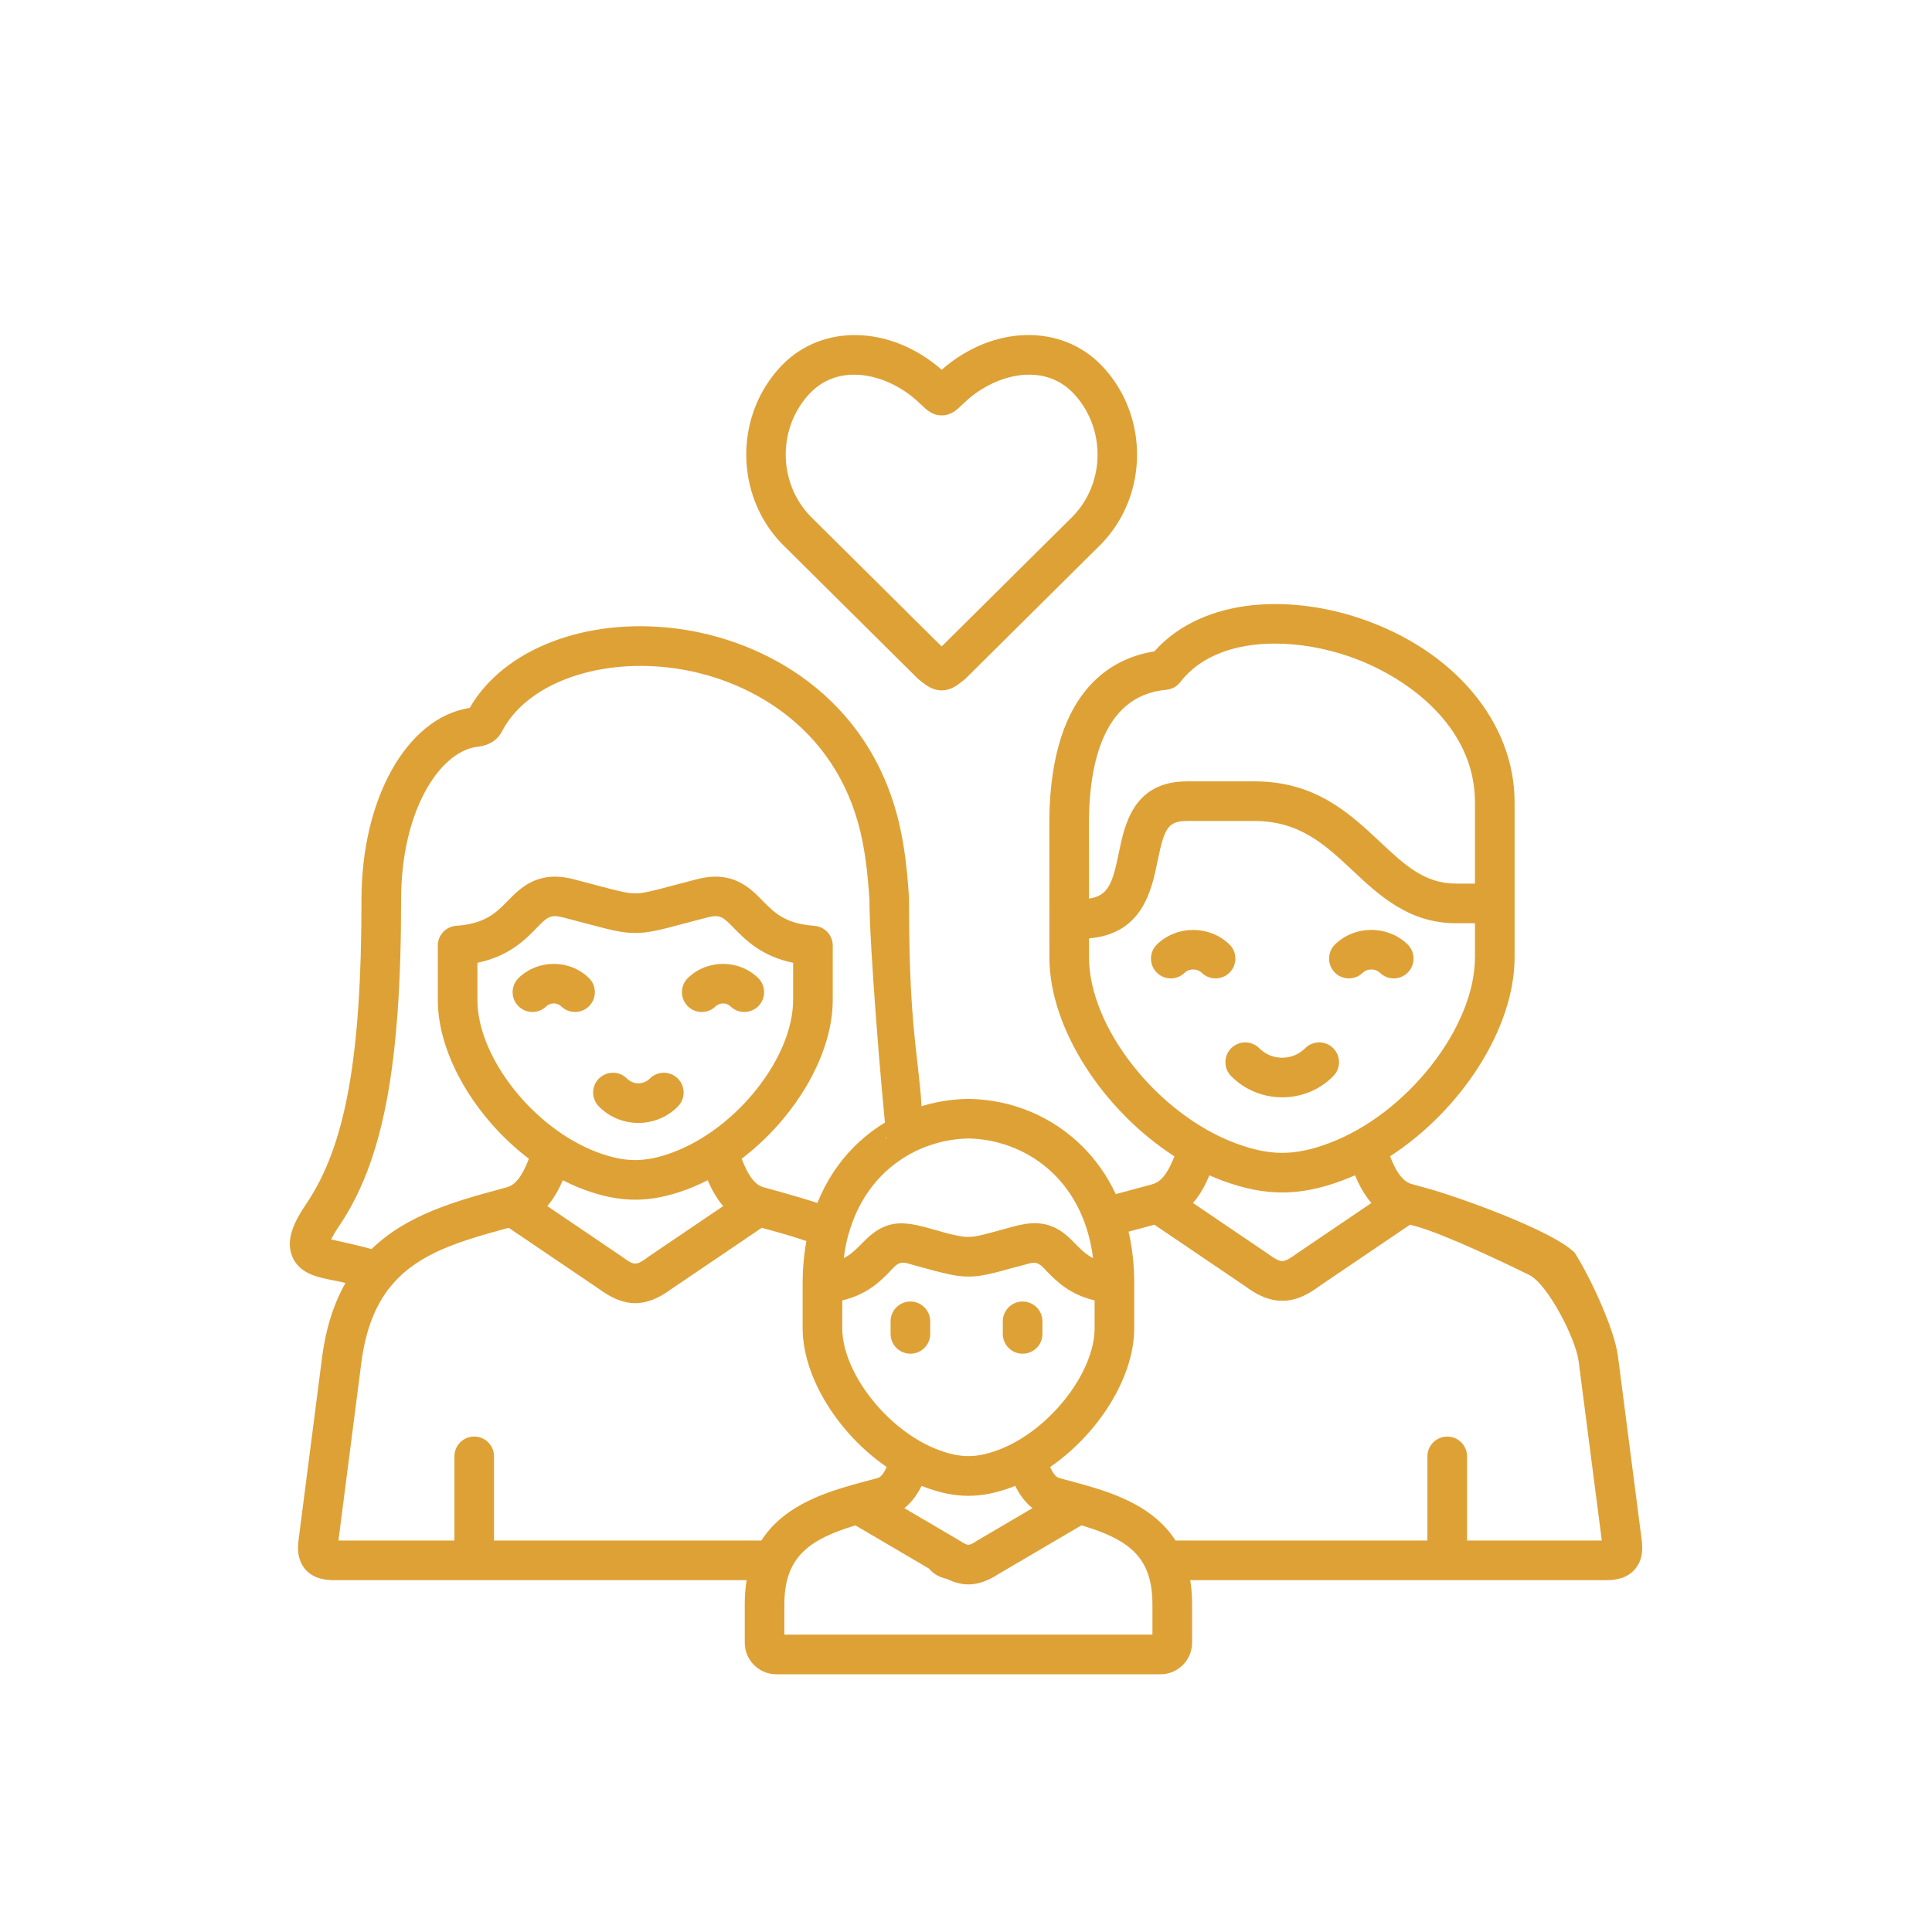 <?xml version="1.0" encoding="UTF-8"?> <svg xmlns="http://www.w3.org/2000/svg" width="100" height="100" fill="none"> <defs> <clipPath id="clip0_707_553"> <rect id="svg_1" x="928" y="0" fill="white" height="70" width="70"></rect> </clipPath> <clipPath id="clip1_707_553"> <rect id="svg_2" x="522" y="178" fill="white" height="70" width="70"></rect> </clipPath> </defs> <g> <title>Layer 1</title> <path id="svg_3" fill="#010101" d="m418.325,270.575c0.15,-0.2 0.333,-0.3 0.55,-0.3c0.183,0 0.342,0.067 0.475,0.2c0.133,0.133 0.2,0.3 0.2,0.5c0,0.183 -0.058,0.342 -0.175,0.475l-6.25,8.05l0,7.825c0,0.233 -0.067,0.425 -0.2,0.575c-0.133,0.15 -0.317,0.225 -0.55,0.225c-0.233,0 -0.425,-0.075 -0.575,-0.225c-0.133,-0.15 -0.2,-0.342 -0.2,-0.575l0,-7.875l-6.225,-8c-0.117,-0.133 -0.175,-0.292 -0.175,-0.475c0,-0.183 0.067,-0.342 0.2,-0.475c0.133,-0.15 0.292,-0.225 0.475,-0.225c0.217,0 0.4,0.1 0.55,0.3l5.95,7.7l5.95,-7.7zm6.391,17.6c-1.117,0 -2.1,-0.258 -2.95,-0.775c-0.834,-0.517 -1.484,-1.25 -1.95,-2.2c-0.467,-0.95 -0.7,-2.058 -0.7,-3.325c0,-1.267 0.233,-2.375 0.7,-3.325c0.466,-0.95 1.116,-1.683 1.95,-2.2c0.85,-0.517 1.833,-0.775 2.95,-0.775c1.1,0 2.075,0.258 2.925,0.775c0.85,0.517 1.5,1.25 1.95,2.2c0.466,0.95 0.7,2.058 0.7,3.325c0,1.267 -0.234,2.375 -0.7,3.325c-0.45,0.95 -1.1,1.683 -1.95,2.2c-0.85,0.517 -1.825,0.775 -2.925,0.775zm-0.025,-1.35c1.283,0 2.275,-0.425 2.975,-1.275c0.7,-0.85 1.05,-2.075 1.05,-3.675c0,-1.567 -0.359,-2.783 -1.075,-3.65c-0.7,-0.883 -1.675,-1.325 -2.925,-1.325c-1.267,0 -2.25,0.442 -2.95,1.325c-0.7,0.867 -1.05,2.083 -1.05,3.65c0,1.6 0.341,2.825 1.025,3.675c0.683,0.85 1.666,1.275 2.95,1.275zm17.873,-11.2c0.233,0 0.416,0.075 0.55,0.225c0.15,0.133 0.225,0.317 0.225,0.55l0,10.95c0,0.233 -0.075,0.425 -0.225,0.575c-0.134,0.133 -0.317,0.2 -0.55,0.2c-0.217,0 -0.392,-0.067 -0.525,-0.2c-0.134,-0.15 -0.2,-0.342 -0.2,-0.575l0,-1.525c-0.384,0.767 -0.934,1.35 -1.65,1.75c-0.7,0.4 -1.5,0.6 -2.4,0.6c-1.434,0 -2.517,-0.392 -3.25,-1.175c-0.717,-0.8 -1.075,-1.975 -1.075,-3.525l0,-7.075c0,-0.233 0.066,-0.417 0.2,-0.55c0.15,-0.15 0.341,-0.225 0.575,-0.225c0.233,0 0.416,0.075 0.55,0.225c0.133,0.133 0.2,0.317 0.2,0.55l0,6.975c0,1.183 0.233,2.058 0.7,2.625c0.483,0.55 1.233,0.825 2.25,0.825c1.166,0 2.1,-0.367 2.8,-1.1c0.716,-0.75 1.075,-1.742 1.075,-2.975l0,-6.35c0,-0.233 0.066,-0.417 0.2,-0.55c0.133,-0.15 0.316,-0.225 0.55,-0.225zm27.767,0.5c0.117,-0.317 0.325,-0.475 0.625,-0.475c0.2,0 0.375,0.067 0.525,0.2c0.15,0.133 0.225,0.3 0.225,0.5c0,0.033 -0.017,0.117 -0.05,0.25l-4.175,10.9c-0.067,0.183 -0.183,0.325 -0.35,0.425c-0.15,0.1 -0.317,0.15 -0.5,0.15c-0.183,0 -0.358,-0.05 -0.525,-0.15c-0.15,-0.1 -0.258,-0.242 -0.325,-0.425l-3.7,-9.55l-3.675,9.55c-0.067,0.183 -0.183,0.325 -0.35,0.425c-0.15,0.1 -0.317,0.15 -0.5,0.15c-0.183,0 -0.358,-0.05 -0.525,-0.15c-0.15,-0.1 -0.258,-0.242 -0.325,-0.425l-4.2,-10.875c-0.033,-0.1 -0.05,-0.183 -0.05,-0.25c0,-0.2 0.083,-0.375 0.25,-0.525c0.183,-0.15 0.375,-0.225 0.575,-0.225c0.317,0 0.533,0.158 0.65,0.475l3.65,9.9l3.775,-9.825c0.067,-0.183 0.175,-0.325 0.325,-0.425c0.15,-0.1 0.3,-0.15 0.45,-0.15c0.167,0 0.317,0.05 0.45,0.15c0.15,0.1 0.258,0.242 0.325,0.425l3.725,9.8l3.7,-9.85zm5.242,12c-0.233,0 -0.425,-0.067 -0.575,-0.2c-0.133,-0.133 -0.2,-0.325 -0.2,-0.575l0,-10.95c0,-0.25 0.067,-0.442 0.2,-0.575c0.15,-0.133 0.342,-0.2 0.575,-0.2c0.233,0 0.417,0.067 0.55,0.2c0.133,0.133 0.2,0.325 0.2,0.575l0,10.95c0,0.25 -0.067,0.442 -0.2,0.575c-0.133,0.133 -0.317,0.2 -0.55,0.2zm0,-15.325c-0.333,0 -0.608,-0.1 -0.825,-0.3c-0.2,-0.2 -0.3,-0.458 -0.3,-0.775c0,-0.333 0.1,-0.6 0.3,-0.8c0.217,-0.2 0.492,-0.3 0.825,-0.3c0.333,0 0.6,0.1 0.8,0.3c0.217,0.2 0.325,0.467 0.325,0.8c0,0.317 -0.108,0.575 -0.325,0.775c-0.2,0.2 -0.467,0.3 -0.8,0.3zm5.542,15.325c-0.233,0 -0.425,-0.067 -0.575,-0.2c-0.133,-0.133 -0.2,-0.325 -0.2,-0.575l0,-16.325c0,-0.25 0.067,-0.442 0.2,-0.575c0.15,-0.133 0.342,-0.2 0.575,-0.2c0.217,0 0.392,0.067 0.525,0.2c0.15,0.133 0.225,0.325 0.225,0.575l0,16.325c0,0.25 -0.075,0.442 -0.225,0.575c-0.133,0.133 -0.308,0.2 -0.525,0.2zm5.542,0c-0.233,0 -0.425,-0.067 -0.575,-0.2c-0.133,-0.133 -0.2,-0.325 -0.2,-0.575l0,-16.325c0,-0.25 0.067,-0.442 0.2,-0.575c0.15,-0.133 0.342,-0.2 0.575,-0.2c0.217,0 0.392,0.067 0.525,0.2c0.15,0.133 0.225,0.325 0.225,0.575l0,16.325c0,0.25 -0.075,0.442 -0.225,0.575c-0.133,0.133 -0.308,0.2 -0.525,0.2zm20.716,-12.5c0.233,0 0.416,0.075 0.55,0.225c0.15,0.133 0.225,0.317 0.225,0.55l0,10.9c0,1.767 -0.442,3.1 -1.325,4c-0.867,0.917 -2.159,1.375 -3.875,1.375c-0.9,0 -1.709,-0.092 -2.425,-0.275c-0.7,-0.167 -1.359,-0.433 -1.975,-0.8c-0.6,-0.367 -0.9,-0.725 -0.9,-1.075c0,-0.183 0.05,-0.333 0.15,-0.45c0.116,-0.117 0.258,-0.175 0.425,-0.175c0.1,0 0.233,0.042 0.4,0.125c0.183,0.1 0.308,0.167 0.375,0.2c0.566,0.317 1.15,0.575 1.75,0.775c0.6,0.217 1.341,0.325 2.225,0.325c1.216,0 2.133,-0.325 2.75,-0.975c0.616,-0.65 0.925,-1.617 0.925,-2.9l0,-2.375c-0.35,0.817 -0.892,1.45 -1.625,1.9c-0.717,0.433 -1.592,0.65 -2.625,0.65c-1.067,0 -2.017,-0.25 -2.85,-0.75c-0.817,-0.5 -1.459,-1.208 -1.925,-2.125c-0.45,-0.917 -0.675,-1.967 -0.675,-3.15c0,-1.183 0.225,-2.233 0.675,-3.15c0.466,-0.917 1.108,-1.625 1.925,-2.125c0.833,-0.5 1.783,-0.75 2.85,-0.75c1.016,0 1.883,0.217 2.6,0.65c0.716,0.417 1.258,1.033 1.625,1.85l0,-1.675c0,-0.233 0.066,-0.417 0.2,-0.55c0.133,-0.15 0.316,-0.225 0.55,-0.225zm-4.775,10.65c1.266,0 2.25,-0.417 2.95,-1.25c0.716,-0.833 1.075,-1.975 1.075,-3.425c0,-1.45 -0.359,-2.592 -1.075,-3.425c-0.717,-0.85 -1.7,-1.275 -2.95,-1.275c-1.267,0 -2.259,0.417 -2.975,1.25c-0.717,0.833 -1.075,1.983 -1.075,3.45c0,1.467 0.358,2.617 1.075,3.45c0.716,0.817 1.708,1.225 2.975,1.225zm14.353,-10.7c1.467,0 2.559,0.383 3.275,1.15c0.734,0.767 1.1,1.925 1.1,3.475l0,7.125c0,0.233 -0.066,0.425 -0.2,0.575c-0.133,0.133 -0.316,0.2 -0.55,0.2c-0.233,0 -0.416,-0.067 -0.55,-0.2c-0.133,-0.15 -0.2,-0.342 -0.2,-0.575l0,-1.5c-0.35,0.75 -0.858,1.333 -1.525,1.75c-0.666,0.4 -1.433,0.6 -2.3,0.6c-0.783,0 -1.5,-0.158 -2.15,-0.475c-0.633,-0.317 -1.141,-0.75 -1.525,-1.3c-0.383,-0.55 -0.575,-1.167 -0.575,-1.85c-0.016,-0.917 0.209,-1.625 0.675,-2.125c0.467,-0.517 1.242,-0.883 2.325,-1.1c1.084,-0.217 2.6,-0.325 4.55,-0.325l0.525,0l0,-0.925c0,-1.1 -0.225,-1.9 -0.675,-2.4c-0.45,-0.517 -1.158,-0.775 -2.125,-0.775c-1.233,0 -2.408,0.325 -3.525,0.975c-0.05,0.033 -0.183,0.125 -0.4,0.275c-0.2,0.133 -0.375,0.2 -0.525,0.2c-0.166,0 -0.308,-0.058 -0.425,-0.175c-0.1,-0.133 -0.15,-0.292 -0.15,-0.475c0,-0.367 0.292,-0.725 0.875,-1.075c0.584,-0.333 1.234,-0.592 1.95,-0.775c0.717,-0.183 1.425,-0.275 2.125,-0.275zm-0.825,11.275c1.084,0 1.967,-0.367 2.65,-1.1c0.7,-0.733 1.05,-1.667 1.05,-2.8l0,-0.825l-0.475,0c-1.6,0 -2.825,0.067 -3.675,0.2c-0.85,0.133 -1.45,0.367 -1.8,0.7c-0.35,0.317 -0.525,0.783 -0.525,1.4c0,0.7 0.267,1.283 0.8,1.75c0.534,0.45 1.192,0.675 1.975,0.675zm9.96,1.275c-0.234,0 -0.425,-0.067 -0.575,-0.2c-0.134,-0.133 -0.2,-0.325 -0.2,-0.575l0,-10.95c0,-0.25 0.066,-0.442 0.2,-0.575c0.15,-0.133 0.341,-0.2 0.575,-0.2c0.233,0 0.416,0.067 0.55,0.2c0.133,0.133 0.2,0.325 0.2,0.575l0,10.95c0,0.25 -0.067,0.442 -0.2,0.575c-0.134,0.133 -0.317,0.2 -0.55,0.2zm0,-15.325c-0.334,0 -0.609,-0.1 -0.825,-0.3c-0.2,-0.2 -0.3,-0.458 -0.3,-0.775c0,-0.333 0.1,-0.6 0.3,-0.8c0.216,-0.2 0.491,-0.3 0.825,-0.3c0.333,0 0.6,0.1 0.8,0.3c0.216,0.2 0.325,0.467 0.325,0.8c0,0.317 -0.109,0.575 -0.325,0.775c-0.2,0.2 -0.467,0.3 -0.8,0.3zm10.442,2.775c2.916,0 4.375,1.567 4.375,4.7l0,7.075c0,0.233 -0.067,0.425 -0.2,0.575c-0.134,0.133 -0.317,0.2 -0.55,0.2c-0.234,0 -0.425,-0.067 -0.575,-0.2c-0.134,-0.15 -0.2,-0.342 -0.2,-0.575l0,-6.975c0,-1.2 -0.242,-2.075 -0.725,-2.625c-0.484,-0.55 -1.25,-0.825 -2.3,-0.825c-1.2,0 -2.167,0.367 -2.9,1.1c-0.717,0.733 -1.075,1.717 -1.075,2.95l0,6.375c0,0.233 -0.067,0.425 -0.2,0.575c-0.134,0.133 -0.317,0.2 -0.55,0.2c-0.234,0 -0.425,-0.067 -0.575,-0.2c-0.134,-0.15 -0.2,-0.342 -0.2,-0.575l0,-10.95c0,-0.233 0.066,-0.417 0.2,-0.55c0.15,-0.15 0.341,-0.225 0.575,-0.225c0.216,0 0.391,0.067 0.525,0.2c0.133,0.133 0.2,0.317 0.2,0.55l0,1.575c0.383,-0.767 0.933,-1.35 1.65,-1.75c0.733,-0.417 1.575,-0.625 2.525,-0.625zm23.337,0.3c0.2,0 0.358,0.058 0.475,0.175c0.117,0.117 0.175,0.267 0.175,0.45l0,10.85c0,0.25 -0.075,0.442 -0.225,0.575c-0.133,0.133 -0.308,0.2 -0.525,0.2c-0.233,0 -0.425,-0.067 -0.575,-0.2c-0.133,-0.133 -0.2,-0.325 -0.2,-0.575l0,-10.25l-5.7,0l0,10.25c0,0.233 -0.075,0.425 -0.225,0.575c-0.15,0.133 -0.333,0.2 -0.55,0.2c-0.233,0 -0.417,-0.067 -0.55,-0.2c-0.133,-0.133 -0.2,-0.325 -0.2,-0.575l0,-10.25l-1.9,0c-0.2,0 -0.358,-0.05 -0.475,-0.15c-0.117,-0.117 -0.175,-0.267 -0.175,-0.45c0,-0.183 0.058,-0.333 0.175,-0.45c0.117,-0.117 0.275,-0.175 0.475,-0.175l1.9,0l0,-0.6c0,-1.467 0.35,-2.617 1.05,-3.45c0.717,-0.85 1.75,-1.325 3.1,-1.425l0.65,-0.05c0.633,-0.05 0.95,0.142 0.95,0.575c0,0.4 -0.242,0.625 -0.725,0.675l-0.625,0.05c-0.95,0.083 -1.667,0.392 -2.15,0.925c-0.483,0.517 -0.725,1.308 -0.725,2.375l0,0.925l6.575,0zm-0.1,-5.25c0.333,0 0.6,0.1 0.8,0.3c0.217,0.2 0.325,0.467 0.325,0.8c0,0.317 -0.108,0.575 -0.325,0.775c-0.2,0.2 -0.467,0.3 -0.8,0.3c-0.333,0 -0.608,-0.1 -0.825,-0.3c-0.2,-0.2 -0.3,-0.458 -0.3,-0.775c0,-0.333 0.1,-0.6 0.3,-0.8c0.217,-0.2 0.492,-0.3 0.825,-0.3zm10.43,4.95c2.916,0 4.375,1.567 4.375,4.7l0,7.075c0,0.233 -0.067,0.425 -0.2,0.575c-0.134,0.133 -0.317,0.2 -0.55,0.2c-0.234,0 -0.425,-0.067 -0.575,-0.2c-0.134,-0.15 -0.2,-0.342 -0.2,-0.575l0,-6.975c0,-1.2 -0.242,-2.075 -0.725,-2.625c-0.484,-0.55 -1.25,-0.825 -2.3,-0.825c-1.2,0 -2.167,0.367 -2.9,1.1c-0.717,0.733 -1.075,1.717 -1.075,2.95l0,6.375c0,0.233 -0.067,0.425 -0.2,0.575c-0.134,0.133 -0.317,0.2 -0.55,0.2c-0.234,0 -0.425,-0.067 -0.575,-0.2c-0.134,-0.15 -0.2,-0.342 -0.2,-0.575l0,-10.95c0,-0.233 0.066,-0.417 0.2,-0.55c0.15,-0.15 0.341,-0.225 0.575,-0.225c0.216,0 0.391,0.067 0.525,0.2c0.133,0.133 0.2,0.317 0.2,0.55l0,1.575c0.383,-0.767 0.933,-1.35 1.65,-1.75c0.733,-0.417 1.575,-0.625 2.525,-0.625zm13.138,0c1.467,0 2.559,0.383 3.275,1.15c0.734,0.767 1.1,1.925 1.1,3.475l0,7.125c0,0.233 -0.066,0.425 -0.2,0.575c-0.133,0.133 -0.316,0.2 -0.55,0.2c-0.233,0 -0.416,-0.067 -0.55,-0.2c-0.133,-0.15 -0.2,-0.342 -0.2,-0.575l0,-1.5c-0.35,0.75 -0.858,1.333 -1.525,1.75c-0.666,0.4 -1.433,0.6 -2.3,0.6c-0.783,0 -1.5,-0.158 -2.15,-0.475c-0.633,-0.317 -1.141,-0.75 -1.525,-1.3c-0.383,-0.55 -0.575,-1.167 -0.575,-1.85c-0.016,-0.917 0.209,-1.625 0.675,-2.125c0.467,-0.517 1.242,-0.883 2.325,-1.1c1.084,-0.217 2.6,-0.325 4.55,-0.325l0.525,0l0,-0.925c0,-1.1 -0.225,-1.9 -0.675,-2.4c-0.45,-0.517 -1.158,-0.775 -2.125,-0.775c-1.233,0 -2.408,0.325 -3.525,0.975c-0.05,0.033 -0.183,0.125 -0.4,0.275c-0.2,0.133 -0.375,0.2 -0.525,0.2c-0.166,0 -0.308,-0.058 -0.425,-0.175c-0.1,-0.133 -0.15,-0.292 -0.15,-0.475c0,-0.367 0.292,-0.725 0.875,-1.075c0.584,-0.333 1.234,-0.592 1.95,-0.775c0.717,-0.183 1.425,-0.275 2.125,-0.275zm-0.825,11.275c1.084,0 1.967,-0.367 2.65,-1.1c0.7,-0.733 1.05,-1.667 1.05,-2.8l0,-0.825l-0.475,0c-1.6,0 -2.825,0.067 -3.675,0.2c-0.85,0.133 -1.45,0.367 -1.8,0.7c-0.35,0.317 -0.525,0.783 -0.525,1.4c0,0.7 0.267,1.283 0.8,1.75c0.534,0.45 1.192,0.675 1.975,0.675zm14.859,-11.275c2.917,0 4.375,1.567 4.375,4.7l0,7.075c0,0.233 -0.066,0.425 -0.2,0.575c-0.133,0.133 -0.316,0.2 -0.55,0.2c-0.233,0 -0.425,-0.067 -0.575,-0.2c-0.133,-0.15 -0.2,-0.342 -0.2,-0.575l0,-6.975c0,-1.2 -0.241,-2.075 -0.725,-2.625c-0.483,-0.55 -1.25,-0.825 -2.3,-0.825c-1.2,0 -2.166,0.367 -2.9,1.1c-0.716,0.733 -1.075,1.717 -1.075,2.95l0,6.375c0,0.233 -0.066,0.425 -0.2,0.575c-0.133,0.133 -0.316,0.2 -0.55,0.2c-0.233,0 -0.425,-0.067 -0.575,-0.2c-0.133,-0.15 -0.2,-0.342 -0.2,-0.575l0,-10.95c0,-0.233 0.067,-0.417 0.2,-0.55c0.15,-0.15 0.342,-0.225 0.575,-0.225c0.217,0 0.392,0.067 0.525,0.2c0.134,0.133 0.2,0.317 0.2,0.55l0,1.575c0.384,-0.767 0.934,-1.35 1.65,-1.75c0.734,-0.417 1.575,-0.625 2.525,-0.625zm13.189,12.6c-1.117,0 -2.1,-0.258 -2.95,-0.775c-0.85,-0.517 -1.508,-1.25 -1.975,-2.2c-0.467,-0.95 -0.7,-2.042 -0.7,-3.275c0,-1.25 0.233,-2.35 0.7,-3.3c0.483,-0.967 1.15,-1.717 2,-2.25c0.867,-0.533 1.858,-0.8 2.975,-0.8c0.633,0 1.25,0.083 1.85,0.25c0.6,0.167 1.133,0.417 1.6,0.75c0.3,0.217 0.508,0.417 0.625,0.6c0.133,0.167 0.2,0.35 0.2,0.55c0,0.183 -0.05,0.333 -0.15,0.45c-0.1,0.117 -0.225,0.175 -0.375,0.175c-0.167,0 -0.433,-0.142 -0.8,-0.425c-0.433,-0.317 -0.867,-0.567 -1.3,-0.75c-0.433,-0.183 -0.958,-0.275 -1.575,-0.275c-1.3,0 -2.317,0.45 -3.05,1.35c-0.733,0.883 -1.1,2.108 -1.1,3.675c0,1.55 0.358,2.758 1.075,3.625c0.733,0.85 1.75,1.275 3.05,1.275c0.633,0 1.158,-0.092 1.575,-0.275c0.433,-0.183 0.9,-0.433 1.4,-0.75c0.15,-0.1 0.292,-0.192 0.425,-0.275c0.15,-0.083 0.267,-0.125 0.35,-0.125c0.167,0 0.3,0.058 0.4,0.175c0.1,0.117 0.15,0.258 0.15,0.425c0,0.2 -0.058,0.375 -0.175,0.525c-0.117,0.15 -0.342,0.342 -0.675,0.575c-0.45,0.333 -1,0.6 -1.65,0.8c-0.633,0.183 -1.267,0.275 -1.9,0.275zm7.79,-0.05c-0.233,0 -0.425,-0.067 -0.575,-0.2c-0.133,-0.133 -0.2,-0.325 -0.2,-0.575l0,-10.95c0,-0.25 0.067,-0.442 0.2,-0.575c0.15,-0.133 0.342,-0.2 0.575,-0.2c0.234,0 0.417,0.067 0.55,0.2c0.134,0.133 0.2,0.325 0.2,0.575l0,10.95c0,0.25 -0.066,0.442 -0.2,0.575c-0.133,0.133 -0.316,0.2 -0.55,0.2zm0,-15.325c-0.333,0 -0.608,-0.1 -0.825,-0.3c-0.2,-0.2 -0.3,-0.458 -0.3,-0.775c0,-0.333 0.1,-0.6 0.3,-0.8c0.217,-0.2 0.492,-0.3 0.825,-0.3c0.334,0 0.6,0.1 0.8,0.3c0.217,0.2 0.325,0.467 0.325,0.8c0,0.317 -0.108,0.575 -0.325,0.775c-0.2,0.2 -0.466,0.3 -0.8,0.3zm9.567,2.775c1.467,0 2.559,0.383 3.275,1.15c0.734,0.767 1.1,1.925 1.1,3.475l0,7.125c0,0.233 -0.066,0.425 -0.2,0.575c-0.133,0.133 -0.316,0.2 -0.55,0.2c-0.233,0 -0.416,-0.067 -0.55,-0.2c-0.133,-0.15 -0.2,-0.342 -0.2,-0.575l0,-1.5c-0.35,0.75 -0.858,1.333 -1.525,1.75c-0.666,0.4 -1.433,0.6 -2.3,0.6c-0.783,0 -1.5,-0.158 -2.15,-0.475c-0.633,-0.317 -1.141,-0.75 -1.525,-1.3c-0.383,-0.55 -0.575,-1.167 -0.575,-1.85c-0.016,-0.917 0.209,-1.625 0.675,-2.125c0.467,-0.517 1.242,-0.883 2.325,-1.1c1.084,-0.217 2.6,-0.325 4.55,-0.325l0.525,0l0,-0.925c0,-1.1 -0.225,-1.9 -0.675,-2.4c-0.45,-0.517 -1.158,-0.775 -2.125,-0.775c-1.233,0 -2.408,0.325 -3.525,0.975c-0.05,0.033 -0.183,0.125 -0.4,0.275c-0.2,0.133 -0.375,0.2 -0.525,0.2c-0.166,0 -0.308,-0.058 -0.425,-0.175c-0.1,-0.133 -0.15,-0.292 -0.15,-0.475c0,-0.367 0.292,-0.725 0.875,-1.075c0.584,-0.333 1.234,-0.592 1.95,-0.775c0.717,-0.183 1.425,-0.275 2.125,-0.275zm-0.825,11.275c1.084,0 1.967,-0.367 2.65,-1.1c0.7,-0.733 1.05,-1.667 1.05,-2.8l0,-0.825l-0.475,0c-1.6,0 -2.825,0.067 -3.675,0.2c-0.85,0.133 -1.45,0.367 -1.8,0.7c-0.35,0.317 -0.525,0.783 -0.525,1.4c0,0.7 0.267,1.283 0.8,1.75c0.534,0.45 1.192,0.675 1.975,0.675zm9.959,1.275c-0.233,0 -0.425,-0.067 -0.575,-0.2c-0.133,-0.133 -0.2,-0.325 -0.2,-0.575l0,-16.325c0,-0.25 0.067,-0.442 0.2,-0.575c0.15,-0.133 0.342,-0.2 0.575,-0.2c0.217,0 0.392,0.067 0.525,0.2c0.15,0.133 0.225,0.325 0.225,0.575l0,16.325c0,0.25 -0.075,0.442 -0.225,0.575c-0.133,0.133 -0.308,0.2 -0.525,0.2zm-229.272,34c-0.233,0 -0.425,-0.067 -0.575,-0.2c-0.133,-0.133 -0.2,-0.325 -0.2,-0.575l0,-10.95c0,-0.25 0.067,-0.442 0.2,-0.575c0.15,-0.133 0.342,-0.2 0.575,-0.2c0.233,0 0.417,0.067 0.55,0.2c0.133,0.133 0.2,0.325 0.2,0.575l0,10.95c0,0.25 -0.067,0.442 -0.2,0.575c-0.133,0.133 -0.317,0.2 -0.55,0.2zm0,-15.325c-0.333,0 -0.608,-0.1 -0.825,-0.3c-0.2,-0.2 -0.3,-0.458 -0.3,-0.775c0,-0.333 0.1,-0.6 0.3,-0.8c0.217,-0.2 0.492,-0.3 0.825,-0.3c0.333,0 0.6,0.1 0.8,0.3c0.217,0.2 0.325,0.467 0.325,0.8c0,0.317 -0.108,0.575 -0.325,0.775c-0.2,0.2 -0.467,0.3 -0.8,0.3zm10.442,2.775c2.917,0 4.375,1.567 4.375,4.7l0,7.075c0,0.233 -0.067,0.425 -0.2,0.575c-0.133,0.133 -0.317,0.2 -0.55,0.2c-0.233,0 -0.425,-0.067 -0.575,-0.2c-0.133,-0.15 -0.2,-0.342 -0.2,-0.575l0,-6.975c0,-1.2 -0.242,-2.075 -0.725,-2.625c-0.483,-0.55 -1.25,-0.825 -2.3,-0.825c-1.2,0 -2.167,0.367 -2.9,1.1c-0.717,0.733 -1.075,1.717 -1.075,2.95l0,6.375c0,0.233 -0.067,0.425 -0.2,0.575c-0.133,0.133 -0.317,0.2 -0.55,0.2c-0.233,0 -0.425,-0.067 -0.575,-0.2c-0.133,-0.15 -0.2,-0.342 -0.2,-0.575l0,-10.95c0,-0.233 0.067,-0.417 0.2,-0.55c0.15,-0.15 0.342,-0.225 0.575,-0.225c0.217,0 0.392,0.067 0.525,0.2c0.133,0.133 0.2,0.317 0.2,0.55l0,1.575c0.383,-0.767 0.933,-1.35 1.65,-1.75c0.733,-0.417 1.575,-0.625 2.525,-0.625zm17.889,-5.325c0.233,0 0.416,0.075 0.55,0.225c0.15,0.133 0.225,0.317 0.225,0.55l0,16.3c0,0.233 -0.075,0.425 -0.225,0.575c-0.134,0.133 -0.317,0.2 -0.55,0.2c-0.234,0 -0.417,-0.067 -0.55,-0.2c-0.134,-0.15 -0.2,-0.342 -0.2,-0.575l0,-1.65c-0.367,0.817 -0.909,1.442 -1.625,1.875c-0.717,0.417 -1.567,0.625 -2.55,0.625c-1.067,0 -2.009,-0.258 -2.825,-0.775c-0.817,-0.533 -1.45,-1.275 -1.9,-2.225c-0.45,-0.967 -0.675,-2.083 -0.675,-3.35c0,-1.25 0.225,-2.342 0.675,-3.275c0.45,-0.95 1.083,-1.683 1.9,-2.2c0.816,-0.517 1.758,-0.775 2.825,-0.775c0.983,0 1.833,0.217 2.55,0.65c0.716,0.417 1.258,1.033 1.625,1.85l0,-7.05c0,-0.233 0.066,-0.417 0.2,-0.55c0.133,-0.15 0.316,-0.225 0.55,-0.225zm-4.725,16.575c1.266,0 2.241,-0.425 2.925,-1.275c0.7,-0.867 1.05,-2.092 1.05,-3.675c0,-1.583 -0.342,-2.808 -1.025,-3.675c-0.684,-0.867 -1.659,-1.3 -2.925,-1.3c-1.284,0 -2.275,0.433 -2.975,1.3c-0.7,0.85 -1.05,2.058 -1.05,3.625c0,1.583 0.35,2.817 1.05,3.7c0.7,0.867 1.683,1.3 2.95,1.3zm18.806,-1.425c0.15,0 0.275,0.067 0.375,0.2c0.116,0.117 0.175,0.258 0.175,0.425c0,0.367 -0.284,0.725 -0.85,1.075c-1.2,0.717 -2.467,1.075 -3.8,1.075c-1.85,0 -3.309,-0.558 -4.375,-1.675c-1.067,-1.117 -1.6,-2.65 -1.6,-4.6c0,-1.25 0.233,-2.35 0.7,-3.3c0.483,-0.967 1.15,-1.708 2,-2.225c0.866,-0.533 1.858,-0.8 2.975,-0.8c1.566,0 2.8,0.508 3.7,1.525c0.916,1 1.375,2.383 1.375,4.15c0,0.3 -0.067,0.525 -0.2,0.675c-0.134,0.133 -0.35,0.2 -0.65,0.2l-8.325,0c0.05,1.533 0.45,2.7 1.2,3.5c0.75,0.8 1.808,1.2 3.175,1.2c0.716,0 1.316,-0.092 1.8,-0.275c0.483,-0.2 1,-0.458 1.55,-0.775c0.366,-0.25 0.625,-0.375 0.775,-0.375zm-4.4,-8.575c-1.167,0 -2.1,0.367 -2.8,1.1c-0.7,0.733 -1.117,1.758 -1.25,3.075l7.725,0c-0.034,-1.333 -0.367,-2.358 -1,-3.075c-0.634,-0.733 -1.525,-1.1 -2.675,-1.1zm13.959,-1.25c1.067,0 2.008,0.267 2.825,0.8c0.817,0.517 1.45,1.258 1.9,2.225c0.45,0.95 0.675,2.058 0.675,3.325c0,1.25 -0.225,2.35 -0.675,3.3c-0.45,0.933 -1.083,1.658 -1.9,2.175c-0.817,0.517 -1.758,0.775 -2.825,0.775c-0.983,0 -1.833,-0.208 -2.55,-0.625c-0.717,-0.433 -1.258,-1.058 -1.625,-1.875l0,6.175c0,0.233 -0.067,0.417 -0.2,0.55c-0.133,0.15 -0.317,0.225 -0.55,0.225c-0.233,0 -0.425,-0.075 -0.575,-0.225c-0.133,-0.133 -0.2,-0.317 -0.2,-0.55l0,-15.45c0,-0.233 0.067,-0.417 0.2,-0.55c0.15,-0.15 0.342,-0.225 0.575,-0.225c0.233,0 0.417,0.075 0.55,0.225c0.133,0.133 0.2,0.317 0.2,0.55l0,1.675c0.367,-0.817 0.908,-1.433 1.625,-1.85c0.717,-0.433 1.567,-0.65 2.55,-0.65zm-0.225,11.25c1.283,0 2.275,-0.425 2.975,-1.275c0.717,-0.867 1.075,-2.075 1.075,-3.625c0,-1.583 -0.358,-2.817 -1.075,-3.7c-0.7,-0.883 -1.683,-1.325 -2.95,-1.325c-1.267,0 -2.25,0.433 -2.95,1.3c-0.683,0.867 -1.025,2.092 -1.025,3.675c0,1.583 0.342,2.808 1.025,3.675c0.683,0.85 1.658,1.275 2.925,1.275zm18.156,-1.425c0.15,0 0.275,0.067 0.375,0.2c0.117,0.117 0.175,0.258 0.175,0.425c0,0.367 -0.283,0.725 -0.85,1.075c-1.2,0.717 -2.467,1.075 -3.8,1.075c-1.85,0 -3.308,-0.558 -4.375,-1.675c-1.067,-1.117 -1.6,-2.65 -1.6,-4.6c0,-1.25 0.233,-2.35 0.7,-3.3c0.483,-0.967 1.15,-1.708 2,-2.225c0.867,-0.533 1.858,-0.8 2.975,-0.8c1.567,0 2.8,0.508 3.7,1.525c0.917,1 1.375,2.383 1.375,4.15c0,0.3 -0.067,0.525 -0.2,0.675c-0.133,0.133 -0.35,0.2 -0.65,0.2l-8.325,0c0.05,1.533 0.45,2.7 1.2,3.5c0.75,0.8 1.808,1.2 3.175,1.2c0.717,0 1.317,-0.092 1.8,-0.275c0.483,-0.2 1,-0.458 1.55,-0.775c0.367,-0.25 0.625,-0.375 0.775,-0.375zm-4.4,-8.575c-1.167,0 -2.1,0.367 -2.8,1.1c-0.7,0.733 -1.117,1.758 -1.25,3.075l7.725,0c-0.033,-1.333 -0.367,-2.358 -1,-3.075c-0.633,-0.733 -1.525,-1.1 -2.675,-1.1zm13.934,-1.25c2.917,0 4.375,1.567 4.375,4.7l0,7.075c0,0.233 -0.067,0.425 -0.2,0.575c-0.133,0.133 -0.317,0.2 -0.55,0.2c-0.233,0 -0.425,-0.067 -0.575,-0.2c-0.133,-0.15 -0.2,-0.342 -0.2,-0.575l0,-6.975c0,-1.2 -0.242,-2.075 -0.725,-2.625c-0.483,-0.55 -1.25,-0.825 -2.3,-0.825c-1.2,0 -2.167,0.367 -2.9,1.1c-0.717,0.733 -1.075,1.717 -1.075,2.95l0,6.375c0,0.233 -0.067,0.425 -0.2,0.575c-0.133,0.133 -0.317,0.2 -0.55,0.2c-0.233,0 -0.425,-0.067 -0.575,-0.2c-0.133,-0.15 -0.2,-0.342 -0.2,-0.575l0,-10.95c0,-0.233 0.067,-0.417 0.2,-0.55c0.15,-0.15 0.342,-0.225 0.575,-0.225c0.217,0 0.392,0.067 0.525,0.2c0.133,0.133 0.2,0.317 0.2,0.55l0,1.575c0.383,-0.767 0.933,-1.35 1.65,-1.75c0.733,-0.417 1.575,-0.625 2.525,-0.625zm17.889,-5.325c0.233,0 0.416,0.075 0.55,0.225c0.15,0.133 0.225,0.317 0.225,0.55l0,16.3c0,0.233 -0.075,0.425 -0.225,0.575c-0.134,0.133 -0.317,0.2 -0.55,0.2c-0.234,0 -0.417,-0.067 -0.55,-0.2c-0.134,-0.15 -0.2,-0.342 -0.2,-0.575l0,-1.65c-0.367,0.817 -0.909,1.442 -1.625,1.875c-0.717,0.417 -1.567,0.625 -2.55,0.625c-1.067,0 -2.009,-0.258 -2.825,-0.775c-0.817,-0.533 -1.45,-1.275 -1.9,-2.225c-0.45,-0.967 -0.675,-2.083 -0.675,-3.35c0,-1.25 0.225,-2.342 0.675,-3.275c0.45,-0.95 1.083,-1.683 1.9,-2.2c0.816,-0.517 1.758,-0.775 2.825,-0.775c0.983,0 1.833,0.217 2.55,0.65c0.716,0.417 1.258,1.033 1.625,1.85l0,-7.05c0,-0.233 0.066,-0.417 0.2,-0.55c0.133,-0.15 0.316,-0.225 0.55,-0.225zm-4.725,16.575c1.266,0 2.241,-0.425 2.925,-1.275c0.7,-0.867 1.05,-2.092 1.05,-3.675c0,-1.583 -0.342,-2.808 -1.025,-3.675c-0.684,-0.867 -1.659,-1.3 -2.925,-1.3c-1.284,0 -2.275,0.433 -2.975,1.3c-0.7,0.85 -1.05,2.058 -1.05,3.625c0,1.583 0.35,2.817 1.05,3.7c0.7,0.867 1.683,1.3 2.95,1.3zm18.806,-1.425c0.15,0 0.275,0.067 0.375,0.2c0.117,0.117 0.175,0.258 0.175,0.425c0,0.367 -0.283,0.725 -0.85,1.075c-1.2,0.717 -2.467,1.075 -3.8,1.075c-1.85,0 -3.308,-0.558 -4.375,-1.675c-1.067,-1.117 -1.6,-2.65 -1.6,-4.6c0,-1.25 0.233,-2.35 0.7,-3.3c0.483,-0.967 1.15,-1.708 2,-2.225c0.867,-0.533 1.858,-0.8 2.975,-0.8c1.567,0 2.8,0.508 3.7,1.525c0.917,1 1.375,2.383 1.375,4.15c0,0.3 -0.067,0.525 -0.2,0.675c-0.133,0.133 -0.35,0.2 -0.65,0.2l-8.325,0c0.05,1.533 0.45,2.7 1.2,3.5c0.75,0.8 1.808,1.2 3.175,1.2c0.717,0 1.317,-0.092 1.8,-0.275c0.483,-0.2 1,-0.458 1.55,-0.775c0.367,-0.25 0.625,-0.375 0.775,-0.375zm-4.4,-8.575c-1.167,0 -2.1,0.367 -2.8,1.1c-0.7,0.733 -1.117,1.758 -1.25,3.075l7.725,0c-0.033,-1.333 -0.367,-2.358 -1,-3.075c-0.633,-0.733 -1.525,-1.1 -2.675,-1.1zm13.934,-1.25c2.917,0 4.375,1.567 4.375,4.7l0,7.075c0,0.233 -0.067,0.425 -0.2,0.575c-0.133,0.133 -0.317,0.2 -0.55,0.2c-0.233,0 -0.425,-0.067 -0.575,-0.2c-0.133,-0.15 -0.2,-0.342 -0.2,-0.575l0,-6.975c0,-1.2 -0.242,-2.075 -0.725,-2.625c-0.483,-0.55 -1.25,-0.825 -2.3,-0.825c-1.2,0 -2.167,0.367 -2.9,1.1c-0.717,0.733 -1.075,1.717 -1.075,2.95l0,6.375c0,0.233 -0.067,0.425 -0.2,0.575c-0.133,0.133 -0.317,0.2 -0.55,0.2c-0.233,0 -0.425,-0.067 -0.575,-0.2c-0.133,-0.15 -0.2,-0.342 -0.2,-0.575l0,-10.95c0,-0.233 0.067,-0.417 0.2,-0.55c0.15,-0.15 0.342,-0.225 0.575,-0.225c0.217,0 0.392,0.067 0.525,0.2c0.133,0.133 0.2,0.317 0.2,0.55l0,1.575c0.383,-0.767 0.933,-1.35 1.65,-1.75c0.733,-0.417 1.575,-0.625 2.525,-0.625zm13.189,12.6c-1.117,0 -2.1,-0.258 -2.95,-0.775c-0.85,-0.517 -1.509,-1.25 -1.975,-2.2c-0.467,-0.95 -0.7,-2.042 -0.7,-3.275c0,-1.25 0.233,-2.35 0.7,-3.3c0.483,-0.967 1.15,-1.717 2,-2.25c0.866,-0.533 1.858,-0.8 2.975,-0.8c0.633,0 1.25,0.083 1.85,0.25c0.6,0.167 1.133,0.417 1.6,0.75c0.3,0.217 0.508,0.417 0.625,0.6c0.133,0.167 0.2,0.35 0.2,0.55c0,0.183 -0.05,0.333 -0.15,0.45c-0.1,0.117 -0.225,0.175 -0.375,0.175c-0.167,0 -0.434,-0.142 -0.8,-0.425c-0.434,-0.317 -0.867,-0.567 -1.3,-0.75c-0.434,-0.183 -0.959,-0.275 -1.575,-0.275c-1.3,0 -2.317,0.45 -3.05,1.35c-0.734,0.883 -1.1,2.108 -1.1,3.675c0,1.55 0.358,2.758 1.075,3.625c0.733,0.85 1.75,1.275 3.05,1.275c0.633,0 1.158,-0.092 1.575,-0.275c0.433,-0.183 0.9,-0.433 1.4,-0.75c0.15,-0.1 0.291,-0.192 0.425,-0.275c0.15,-0.083 0.266,-0.125 0.35,-0.125c0.166,0 0.3,0.058 0.4,0.175c0.1,0.117 0.15,0.258 0.15,0.425c0,0.2 -0.059,0.375 -0.175,0.525c-0.117,0.15 -0.342,0.342 -0.675,0.575c-0.45,0.333 -1,0.6 -1.65,0.8c-0.634,0.183 -1.267,0.275 -1.9,0.275zm16.315,-2.775c0.15,0 0.275,0.067 0.375,0.2c0.117,0.117 0.175,0.258 0.175,0.425c0,0.367 -0.283,0.725 -0.85,1.075c-1.2,0.717 -2.467,1.075 -3.8,1.075c-1.85,0 -3.308,-0.558 -4.375,-1.675c-1.067,-1.117 -1.6,-2.65 -1.6,-4.6c0,-1.25 0.233,-2.35 0.7,-3.3c0.483,-0.967 1.15,-1.708 2,-2.225c0.867,-0.533 1.858,-0.8 2.975,-0.8c1.567,0 2.8,0.508 3.7,1.525c0.917,1 1.375,2.383 1.375,4.15c0,0.3 -0.067,0.525 -0.2,0.675c-0.133,0.133 -0.35,0.2 -0.65,0.2l-8.325,0c0.05,1.533 0.45,2.7 1.2,3.5c0.75,0.8 1.808,1.2 3.175,1.2c0.717,0 1.317,-0.092 1.8,-0.275c0.483,-0.2 1,-0.458 1.55,-0.775c0.367,-0.25 0.625,-0.375 0.775,-0.375zm-4.4,-8.575c-1.167,0 -2.1,0.367 -2.8,1.1c-0.7,0.733 -1.117,1.758 -1.25,3.075l7.725,0c-0.033,-1.333 -0.367,-2.358 -1,-3.075c-0.633,-0.733 -1.525,-1.1 -2.675,-1.1zm19.558,-5.175c-0.95,0.067 -1.667,0.367 -2.15,0.9c-0.483,0.517 -0.725,1.317 -0.725,2.4l0,0.925l3.025,0c0.217,0 0.383,0.058 0.5,0.175c0.117,0.117 0.175,0.267 0.175,0.45c0,0.183 -0.058,0.333 -0.175,0.45c-0.117,0.1 -0.283,0.15 -0.5,0.15l-3.025,0l0,10.25c0,0.233 -0.075,0.425 -0.225,0.575c-0.15,0.133 -0.333,0.2 -0.55,0.2c-0.233,0 -0.417,-0.067 -0.55,-0.2c-0.133,-0.133 -0.2,-0.325 -0.2,-0.575l0,-10.25l-1.9,0c-0.2,0 -0.358,-0.05 -0.475,-0.15c-0.117,-0.117 -0.175,-0.267 -0.175,-0.45c0,-0.183 0.058,-0.333 0.175,-0.45c0.117,-0.117 0.275,-0.175 0.475,-0.175l1.9,0l0,-0.625c0,-1.467 0.35,-2.617 1.05,-3.45c0.717,-0.833 1.75,-1.3 3.1,-1.4l0.65,-0.05c0.65,-0.05 0.975,0.142 0.975,0.575c0,0.4 -0.242,0.625 -0.725,0.675l-0.65,0.05zm8.536,3.975c0.316,-0.017 0.541,0.025 0.675,0.125c0.133,0.1 0.2,0.267 0.2,0.5c0,0.417 -0.25,0.65 -0.75,0.7l-0.75,0.075c-1.184,0.117 -2.067,0.542 -2.65,1.275c-0.567,0.733 -0.85,1.592 -0.85,2.575l0,6.475c0,0.25 -0.067,0.442 -0.2,0.575c-0.134,0.133 -0.317,0.2 -0.55,0.2c-0.234,0 -0.425,-0.067 -0.575,-0.2c-0.134,-0.133 -0.2,-0.325 -0.2,-0.575l0,-10.95c0,-0.25 0.066,-0.442 0.2,-0.575c0.15,-0.133 0.341,-0.2 0.575,-0.2c0.216,0 0.391,0.067 0.525,0.2c0.133,0.133 0.2,0.317 0.2,0.55l0,1.625c0.683,-1.433 1.95,-2.217 3.8,-2.35l0.35,-0.025zm7.402,12.55c-1.116,0 -2.1,-0.258 -2.95,-0.775c-0.833,-0.517 -1.483,-1.25 -1.95,-2.2c-0.466,-0.95 -0.7,-2.058 -0.7,-3.325c0,-1.267 0.234,-2.375 0.7,-3.325c0.467,-0.95 1.117,-1.683 1.95,-2.2c0.85,-0.517 1.834,-0.775 2.95,-0.775c1.1,0 2.075,0.258 2.925,0.775c0.85,0.517 1.5,1.25 1.95,2.2c0.467,0.95 0.7,2.058 0.7,3.325c0,1.267 -0.233,2.375 -0.7,3.325c-0.45,0.95 -1.1,1.683 -1.95,2.2c-0.85,0.517 -1.825,0.775 -2.925,0.775zm-0.025,-1.35c1.284,0 2.275,-0.425 2.975,-1.275c0.7,-0.85 1.05,-2.075 1.05,-3.675c0,-1.567 -0.358,-2.783 -1.075,-3.65c-0.7,-0.883 -1.675,-1.325 -2.925,-1.325c-1.266,0 -2.25,0.442 -2.95,1.325c-0.7,0.867 -1.05,2.083 -1.05,3.65c0,1.6 0.342,2.825 1.025,3.675c0.684,0.85 1.667,1.275 2.95,1.275zm21.923,-11.25c2.684,0 4.025,1.567 4.025,4.7l0,7.075c0,0.233 -0.066,0.425 -0.2,0.575c-0.133,0.133 -0.316,0.2 -0.55,0.2c-0.233,0 -0.425,-0.067 -0.575,-0.2c-0.133,-0.15 -0.2,-0.342 -0.2,-0.575l0,-6.975c0,-1.217 -0.216,-2.092 -0.65,-2.625c-0.433,-0.55 -1.125,-0.825 -2.075,-0.825c-1.083,0 -1.95,0.367 -2.6,1.1c-0.633,0.733 -0.95,1.717 -0.95,2.95l0,6.375c0,0.233 -0.066,0.425 -0.2,0.575c-0.133,0.133 -0.316,0.2 -0.55,0.2c-0.233,0 -0.425,-0.067 -0.575,-0.2c-0.133,-0.15 -0.2,-0.342 -0.2,-0.575l0,-6.975c0,-1.217 -0.216,-2.092 -0.65,-2.625c-0.433,-0.55 -1.125,-0.825 -2.075,-0.825c-1.083,0 -1.95,0.367 -2.6,1.1c-0.633,0.733 -0.95,1.717 -0.95,2.95l0,6.375c0,0.233 -0.066,0.425 -0.2,0.575c-0.133,0.133 -0.316,0.2 -0.55,0.2c-0.233,0 -0.425,-0.067 -0.575,-0.2c-0.133,-0.15 -0.2,-0.342 -0.2,-0.575l0,-10.95c0,-0.25 0.067,-0.442 0.2,-0.575c0.15,-0.133 0.342,-0.2 0.575,-0.2c0.234,0 0.409,0.067 0.525,0.2c0.134,0.133 0.2,0.317 0.2,0.55l0,1.5c0.35,-0.75 0.85,-1.317 1.5,-1.7c0.667,-0.4 1.434,-0.6 2.3,-0.6c1.917,0 3.159,0.8 3.725,2.4c0.35,-0.75 0.884,-1.333 1.6,-1.75c0.717,-0.433 1.542,-0.65 2.475,-0.65zm15.043,12.55c-0.233,0 -0.425,-0.067 -0.575,-0.2c-0.133,-0.133 -0.2,-0.325 -0.2,-0.575l0,-16.325c0,-0.25 0.067,-0.442 0.2,-0.575c0.15,-0.133 0.342,-0.2 0.575,-0.2c0.217,0 0.392,0.067 0.525,0.2c0.15,0.133 0.225,0.325 0.225,0.575l0,16.325c0,0.25 -0.075,0.442 -0.225,0.575c-0.133,0.133 -0.308,0.2 -0.525,0.2zm9.592,0.05c-1.116,0 -2.1,-0.258 -2.95,-0.775c-0.833,-0.517 -1.483,-1.25 -1.95,-2.2c-0.466,-0.95 -0.7,-2.058 -0.7,-3.325c0,-1.267 0.234,-2.375 0.7,-3.325c0.467,-0.95 1.117,-1.683 1.95,-2.2c0.85,-0.517 1.834,-0.775 2.95,-0.775c1.1,0 2.075,0.258 2.925,0.775c0.85,0.517 1.5,1.25 1.95,2.2c0.467,0.95 0.7,2.058 0.7,3.325c0,1.267 -0.233,2.375 -0.7,3.325c-0.45,0.95 -1.1,1.683 -1.95,2.2c-0.85,0.517 -1.825,0.775 -2.925,0.775zm-0.025,-1.35c1.284,0 2.275,-0.425 2.975,-1.275c0.7,-0.85 1.05,-2.075 1.05,-3.675c0,-1.567 -0.358,-2.783 -1.075,-3.65c-0.7,-0.883 -1.675,-1.325 -2.925,-1.325c-1.266,0 -2.25,0.442 -2.95,1.325c-0.7,0.867 -1.05,2.083 -1.05,3.65c0,1.6 0.342,2.825 1.025,3.675c0.684,0.85 1.667,1.275 2.95,1.275zm17.601,-10.75c0.134,-0.3 0.35,-0.45 0.65,-0.45c0.184,0 0.35,0.067 0.5,0.2c0.15,0.133 0.225,0.292 0.225,0.475c0,0.117 -0.025,0.225 -0.075,0.325l-4.95,10.875c-0.083,0.183 -0.208,0.325 -0.375,0.425c-0.15,0.1 -0.316,0.15 -0.5,0.15c-0.2,0 -0.383,-0.05 -0.55,-0.15c-0.15,-0.1 -0.266,-0.242 -0.35,-0.425l-4.975,-10.875c-0.05,-0.1 -0.075,-0.2 -0.075,-0.3c0,-0.2 0.084,-0.367 0.25,-0.5c0.184,-0.15 0.375,-0.225 0.575,-0.225c0.317,0 0.534,0.15 0.65,0.45l4.5,10.1l4.5,-10.075zm12.998,9.325c0.15,0 0.275,0.067 0.375,0.2c0.117,0.117 0.175,0.258 0.175,0.425c0,0.367 -0.283,0.725 -0.85,1.075c-1.2,0.717 -2.467,1.075 -3.8,1.075c-1.85,0 -3.308,-0.558 -4.375,-1.675c-1.067,-1.117 -1.6,-2.65 -1.6,-4.6c0,-1.25 0.233,-2.35 0.7,-3.3c0.483,-0.967 1.15,-1.708 2,-2.225c0.867,-0.533 1.858,-0.8 2.975,-0.8c1.567,0 2.8,0.508 3.7,1.525c0.917,1 1.375,2.383 1.375,4.15c0,0.3 -0.067,0.525 -0.2,0.675c-0.133,0.133 -0.35,0.2 -0.65,0.2l-8.325,0c0.05,1.533 0.45,2.7 1.2,3.5c0.75,0.8 1.808,1.2 3.175,1.2c0.717,0 1.317,-0.092 1.8,-0.275c0.483,-0.2 1,-0.458 1.55,-0.775c0.367,-0.25 0.625,-0.375 0.775,-0.375zm-4.4,-8.575c-1.167,0 -2.1,0.367 -2.8,1.1c-0.7,0.733 -1.117,1.758 -1.25,3.075l7.725,0c-0.033,-1.333 -0.367,-2.358 -1,-3.075c-0.633,-0.733 -1.525,-1.1 -2.675,-1.1zm17.809,-6.575c0.234,0 0.417,0.075 0.55,0.225c0.15,0.133 0.225,0.317 0.225,0.55l0,16.3c0,0.233 -0.075,0.425 -0.225,0.575c-0.133,0.133 -0.316,0.2 -0.55,0.2c-0.233,0 -0.416,-0.067 -0.55,-0.2c-0.133,-0.15 -0.2,-0.342 -0.2,-0.575l0,-1.65c-0.366,0.817 -0.908,1.442 -1.625,1.875c-0.716,0.417 -1.566,0.625 -2.55,0.625c-1.066,0 -2.008,-0.258 -2.825,-0.775c-0.816,-0.533 -1.45,-1.275 -1.9,-2.225c-0.45,-0.967 -0.675,-2.083 -0.675,-3.35c0,-1.25 0.225,-2.342 0.675,-3.275c0.45,-0.95 1.084,-1.683 1.9,-2.2c0.817,-0.517 1.759,-0.775 2.825,-0.775c0.984,0 1.834,0.217 2.55,0.65c0.717,0.417 1.259,1.033 1.625,1.85l0,-7.05c0,-0.233 0.067,-0.417 0.2,-0.55c0.134,-0.15 0.317,-0.225 0.55,-0.225zm-4.725,16.575c1.267,0 2.242,-0.425 2.925,-1.275c0.7,-0.867 1.05,-2.092 1.05,-3.675c0,-1.583 -0.341,-2.808 -1.025,-3.675c-0.683,-0.867 -1.658,-1.3 -2.925,-1.3c-1.283,0 -2.275,0.433 -2.975,1.3c-0.7,0.85 -1.05,2.058 -1.05,3.625c0,1.583 0.35,2.817 1.05,3.7c0.7,0.867 1.684,1.3 2.95,1.3zm20.63,1.35c-1.117,0 -2.1,-0.258 -2.95,-0.775c-0.833,-0.517 -1.483,-1.25 -1.95,-2.2c-0.467,-0.95 -0.7,-2.058 -0.7,-3.325c0,-1.267 0.233,-2.375 0.7,-3.325c0.467,-0.95 1.117,-1.683 1.95,-2.2c0.85,-0.517 1.833,-0.775 2.95,-0.775c1.1,0 2.075,0.258 2.925,0.775c0.85,0.517 1.5,1.25 1.95,2.2c0.467,0.95 0.7,2.058 0.7,3.325c0,1.267 -0.233,2.375 -0.7,3.325c-0.45,0.95 -1.1,1.683 -1.95,2.2c-0.85,0.517 -1.825,0.775 -2.925,0.775zm-0.025,-1.35c1.283,0 2.275,-0.425 2.975,-1.275c0.7,-0.85 1.05,-2.075 1.05,-3.675c0,-1.567 -0.358,-2.783 -1.075,-3.65c-0.7,-0.883 -1.675,-1.325 -2.925,-1.325c-1.267,0 -2.25,0.442 -2.95,1.325c-0.7,0.867 -1.05,2.083 -1.05,3.65c0,1.6 0.342,2.825 1.025,3.675c0.683,0.85 1.667,1.275 2.95,1.275zm14.498,-11.25c2.917,0 4.375,1.567 4.375,4.7l0,7.075c0,0.233 -0.066,0.425 -0.2,0.575c-0.133,0.133 -0.316,0.2 -0.55,0.2c-0.233,0 -0.425,-0.067 -0.575,-0.2c-0.133,-0.15 -0.2,-0.342 -0.2,-0.575l0,-6.975c0,-1.2 -0.241,-2.075 -0.725,-2.625c-0.483,-0.55 -1.25,-0.825 -2.3,-0.825c-1.2,0 -2.166,0.367 -2.9,1.1c-0.716,0.733 -1.075,1.717 -1.075,2.95l0,6.375c0,0.233 -0.066,0.425 -0.2,0.575c-0.133,0.133 -0.316,0.2 -0.55,0.2c-0.233,0 -0.425,-0.067 -0.575,-0.2c-0.133,-0.15 -0.2,-0.342 -0.2,-0.575l0,-10.95c0,-0.233 0.067,-0.417 0.2,-0.55c0.15,-0.15 0.342,-0.225 0.575,-0.225c0.217,0 0.392,0.067 0.525,0.2c0.134,0.133 0.2,0.317 0.2,0.55l0,1.575c0.384,-0.767 0.934,-1.35 1.65,-1.75c0.734,-0.417 1.575,-0.625 2.525,-0.625zm17.639,9.825c0.15,0 0.275,0.067 0.375,0.2c0.117,0.117 0.175,0.258 0.175,0.425c0,0.367 -0.283,0.725 -0.85,1.075c-1.2,0.717 -2.467,1.075 -3.8,1.075c-1.85,0 -3.308,-0.558 -4.375,-1.675c-1.067,-1.117 -1.6,-2.65 -1.6,-4.6c0,-1.25 0.233,-2.35 0.7,-3.3c0.483,-0.967 1.15,-1.708 2,-2.225c0.867,-0.533 1.858,-0.8 2.975,-0.8c1.567,0 2.8,0.508 3.7,1.525c0.917,1 1.375,2.383 1.375,4.15c0,0.3 -0.067,0.525 -0.2,0.675c-0.133,0.133 -0.35,0.2 -0.65,0.2l-8.325,0c0.05,1.533 0.45,2.7 1.2,3.5c0.75,0.8 1.808,1.2 3.175,1.2c0.717,0 1.317,-0.092 1.8,-0.275c0.483,-0.2 1,-0.458 1.55,-0.775c0.367,-0.25 0.625,-0.375 0.775,-0.375zm-4.4,-8.575c-1.167,0 -2.1,0.367 -2.8,1.1c-0.7,0.733 -1.117,1.758 -1.25,3.075l7.725,0c-0.033,-1.333 -0.367,-2.358 -1,-3.075c-0.633,-0.733 -1.525,-1.1 -2.675,-1.1zm12.184,11.35c-0.7,0 -1.392,-0.092 -2.075,-0.275c-0.667,-0.2 -1.258,-0.467 -1.775,-0.8c-0.317,-0.217 -0.542,-0.4 -0.675,-0.55c-0.117,-0.167 -0.175,-0.35 -0.175,-0.55c0,-0.167 0.05,-0.308 0.15,-0.425c0.117,-0.117 0.25,-0.175 0.4,-0.175c0.15,0 0.408,0.125 0.775,0.375c0.483,0.317 0.975,0.575 1.475,0.775c0.517,0.2 1.158,0.3 1.925,0.3c0.983,0 1.75,-0.175 2.3,-0.525c0.55,-0.367 0.825,-0.883 0.825,-1.55c0,-0.4 -0.1,-0.725 -0.3,-0.975c-0.2,-0.267 -0.533,-0.492 -1,-0.675c-0.467,-0.2 -1.133,-0.392 -2,-0.575c-1.483,-0.333 -2.542,-0.758 -3.175,-1.275c-0.617,-0.533 -0.925,-1.242 -0.925,-2.125c0,-1.067 0.417,-1.925 1.25,-2.575c0.833,-0.667 1.917,-1 3.25,-1c0.65,0 1.267,0.083 1.85,0.25c0.6,0.167 1.117,0.408 1.55,0.725c0.583,0.4 0.875,0.792 0.875,1.175c0,0.167 -0.058,0.317 -0.175,0.45c-0.1,0.117 -0.225,0.175 -0.375,0.175c-0.167,0 -0.425,-0.133 -0.775,-0.4c-0.45,-0.317 -0.9,-0.567 -1.35,-0.75c-0.433,-0.2 -0.992,-0.3 -1.675,-0.3c-0.867,0 -1.558,0.2 -2.075,0.6c-0.517,0.383 -0.775,0.908 -0.775,1.575c0,0.383 0.083,0.7 0.25,0.95c0.183,0.25 0.483,0.475 0.9,0.675c0.433,0.183 1.05,0.367 1.85,0.55c1.15,0.267 2.033,0.55 2.65,0.85c0.617,0.3 1.058,0.658 1.325,1.075c0.267,0.417 0.4,0.95 0.4,1.6c0,1.017 -0.433,1.842 -1.3,2.475c-0.85,0.617 -1.983,0.925 -3.4,0.925z"></path> <path id="svg_8" fill="#010101" d="m816.325,270.575c0.15,-0.2 0.333,-0.3 0.55,-0.3c0.183,0 0.342,0.067 0.475,0.2c0.133,0.133 0.2,0.3 0.2,0.5c0,0.183 -0.058,0.342 -0.175,0.475l-6.25,8.05l0,7.825c0,0.233 -0.067,0.425 -0.2,0.575c-0.133,0.15 -0.317,0.225 -0.55,0.225c-0.233,0 -0.425,-0.075 -0.575,-0.225c-0.133,-0.15 -0.2,-0.342 -0.2,-0.575l0,-7.875l-6.225,-8c-0.117,-0.133 -0.175,-0.292 -0.175,-0.475c0,-0.183 0.067,-0.342 0.2,-0.475c0.133,-0.15 0.292,-0.225 0.475,-0.225c0.217,0 0.4,0.1 0.55,0.3l5.95,7.7l5.95,-7.7zm6.391,17.6c-1.117,0 -2.1,-0.258 -2.95,-0.775c-0.834,-0.517 -1.484,-1.25 -1.95,-2.2c-0.467,-0.95 -0.7,-2.058 -0.7,-3.325c0,-1.267 0.233,-2.375 0.7,-3.325c0.466,-0.95 1.116,-1.683 1.95,-2.2c0.85,-0.517 1.833,-0.775 2.95,-0.775c1.1,0 2.075,0.258 2.925,0.775c0.85,0.517 1.5,1.25 1.95,2.2c0.466,0.95 0.7,2.058 0.7,3.325c0,1.267 -0.234,2.375 -0.7,3.325c-0.45,0.95 -1.1,1.683 -1.95,2.2c-0.85,0.517 -1.825,0.775 -2.925,0.775zm-0.025,-1.35c1.283,0 2.275,-0.425 2.975,-1.275c0.7,-0.85 1.05,-2.075 1.05,-3.675c0,-1.567 -0.359,-2.783 -1.075,-3.65c-0.7,-0.883 -1.675,-1.325 -2.925,-1.325c-1.267,0 -2.25,0.442 -2.95,1.325c-0.7,0.867 -1.05,2.083 -1.05,3.65c0,1.6 0.341,2.825 1.025,3.675c0.683,0.85 1.666,1.275 2.95,1.275zm17.873,-11.2c0.233,0 0.416,0.075 0.55,0.225c0.15,0.133 0.225,0.317 0.225,0.55l0,10.95c0,0.233 -0.075,0.425 -0.225,0.575c-0.134,0.133 -0.317,0.2 -0.55,0.2c-0.217,0 -0.392,-0.067 -0.525,-0.2c-0.134,-0.15 -0.2,-0.342 -0.2,-0.575l0,-1.525c-0.384,0.767 -0.934,1.35 -1.65,1.75c-0.7,0.4 -1.5,0.6 -2.4,0.6c-1.434,0 -2.517,-0.392 -3.25,-1.175c-0.717,-0.8 -1.075,-1.975 -1.075,-3.525l0,-7.075c0,-0.233 0.066,-0.417 0.2,-0.55c0.15,-0.15 0.341,-0.225 0.575,-0.225c0.233,0 0.416,0.075 0.55,0.225c0.133,0.133 0.2,0.317 0.2,0.55l0,6.975c0,1.183 0.233,2.058 0.7,2.625c0.483,0.55 1.233,0.825 2.25,0.825c1.166,0 2.1,-0.367 2.8,-1.1c0.716,-0.75 1.075,-1.742 1.075,-2.975l0,-6.35c0,-0.233 0.066,-0.417 0.2,-0.55c0.133,-0.15 0.316,-0.225 0.55,-0.225zm27.767,0.5c0.117,-0.317 0.325,-0.475 0.625,-0.475c0.2,0 0.375,0.067 0.525,0.2c0.15,0.133 0.225,0.3 0.225,0.5c0,0.033 -0.017,0.117 -0.05,0.25l-4.175,10.9c-0.067,0.183 -0.183,0.325 -0.35,0.425c-0.15,0.1 -0.317,0.15 -0.5,0.15c-0.183,0 -0.358,-0.05 -0.525,-0.15c-0.15,-0.1 -0.258,-0.242 -0.325,-0.425l-3.7,-9.55l-3.675,9.55c-0.067,0.183 -0.183,0.325 -0.35,0.425c-0.15,0.1 -0.317,0.15 -0.5,0.15c-0.183,0 -0.358,-0.05 -0.525,-0.15c-0.15,-0.1 -0.258,-0.242 -0.325,-0.425l-4.2,-10.875c-0.033,-0.1 -0.05,-0.183 -0.05,-0.25c0,-0.2 0.083,-0.375 0.25,-0.525c0.183,-0.15 0.375,-0.225 0.575,-0.225c0.317,0 0.533,0.158 0.65,0.475l3.65,9.9l3.775,-9.825c0.067,-0.183 0.175,-0.325 0.325,-0.425c0.15,-0.1 0.3,-0.15 0.45,-0.15c0.167,0 0.317,0.05 0.45,0.15c0.15,0.1 0.258,0.242 0.325,0.425l3.725,9.8l3.7,-9.85zm5.242,12c-0.233,0 -0.425,-0.067 -0.575,-0.2c-0.133,-0.133 -0.2,-0.325 -0.2,-0.575l0,-10.95c0,-0.25 0.067,-0.442 0.2,-0.575c0.15,-0.133 0.342,-0.2 0.575,-0.2c0.233,0 0.417,0.067 0.55,0.2c0.133,0.133 0.2,0.325 0.2,0.575l0,10.95c0,0.25 -0.067,0.442 -0.2,0.575c-0.133,0.133 -0.317,0.2 -0.55,0.2zm0,-15.325c-0.333,0 -0.608,-0.1 -0.825,-0.3c-0.2,-0.2 -0.3,-0.458 -0.3,-0.775c0,-0.333 0.1,-0.6 0.3,-0.8c0.217,-0.2 0.492,-0.3 0.825,-0.3c0.333,0 0.6,0.1 0.8,0.3c0.217,0.2 0.325,0.467 0.325,0.8c0,0.317 -0.108,0.575 -0.325,0.775c-0.2,0.2 -0.467,0.3 -0.8,0.3zm5.542,15.325c-0.233,0 -0.425,-0.067 -0.575,-0.2c-0.133,-0.133 -0.2,-0.325 -0.2,-0.575l0,-16.325c0,-0.25 0.067,-0.442 0.2,-0.575c0.15,-0.133 0.342,-0.2 0.575,-0.2c0.217,0 0.392,0.067 0.525,0.2c0.15,0.133 0.225,0.325 0.225,0.575l0,16.325c0,0.25 -0.075,0.442 -0.225,0.575c-0.133,0.133 -0.308,0.2 -0.525,0.2zm5.542,0c-0.233,0 -0.425,-0.067 -0.575,-0.2c-0.133,-0.133 -0.2,-0.325 -0.2,-0.575l0,-16.325c0,-0.25 0.067,-0.442 0.2,-0.575c0.15,-0.133 0.342,-0.2 0.575,-0.2c0.217,0 0.392,0.067 0.525,0.2c0.15,0.133 0.225,0.325 0.225,0.575l0,16.325c0,0.25 -0.075,0.442 -0.225,0.575c-0.133,0.133 -0.308,0.2 -0.525,0.2zm16.766,-12.55c1.066,0 2.008,0.258 2.825,0.775c0.816,0.517 1.45,1.25 1.9,2.2c0.45,0.933 0.675,2.025 0.675,3.275c0,1.267 -0.225,2.383 -0.675,3.35c-0.45,0.95 -1.084,1.692 -1.9,2.225c-0.817,0.517 -1.759,0.775 -2.825,0.775c-0.984,0 -1.834,-0.208 -2.55,-0.625c-0.717,-0.433 -1.259,-1.058 -1.625,-1.875l0,1.65c0,0.233 -0.067,0.425 -0.2,0.575c-0.134,0.133 -0.317,0.2 -0.55,0.2c-0.234,0 -0.425,-0.067 -0.575,-0.2c-0.134,-0.15 -0.2,-0.342 -0.2,-0.575l0,-16.3c0,-0.233 0.066,-0.417 0.2,-0.55c0.15,-0.15 0.341,-0.225 0.575,-0.225c0.233,0 0.416,0.075 0.55,0.225c0.133,0.133 0.2,0.317 0.2,0.55l0,7.05c0.366,-0.817 0.908,-1.433 1.625,-1.85c0.716,-0.433 1.566,-0.65 2.55,-0.65zm-0.2,11.25c1.266,0 2.25,-0.442 2.95,-1.325c0.716,-0.883 1.075,-2.108 1.075,-3.675c0,-1.567 -0.359,-2.775 -1.075,-3.625c-0.7,-0.867 -1.692,-1.3 -2.975,-1.3c-1.267,0 -2.242,0.433 -2.925,1.3c-0.684,0.867 -1.025,2.092 -1.025,3.675c0,1.583 0.341,2.808 1.025,3.675c0.7,0.85 1.683,1.275 2.95,1.275zm18.131,-1.425c0.15,0 0.275,0.067 0.375,0.2c0.116,0.117 0.175,0.258 0.175,0.425c0,0.367 -0.284,0.725 -0.85,1.075c-1.2,0.717 -2.467,1.075 -3.8,1.075c-1.85,0 -3.309,-0.558 -4.375,-1.675c-1.067,-1.117 -1.6,-2.65 -1.6,-4.6c0,-1.25 0.233,-2.35 0.7,-3.3c0.483,-0.967 1.15,-1.708 2,-2.225c0.866,-0.533 1.858,-0.8 2.975,-0.8c1.566,0 2.8,0.508 3.7,1.525c0.916,1 1.375,2.383 1.375,4.15c0,0.3 -0.067,0.525 -0.2,0.675c-0.134,0.133 -0.35,0.2 -0.65,0.2l-8.325,0c0.05,1.533 0.45,2.7 1.2,3.5c0.75,0.8 1.808,1.2 3.175,1.2c0.716,0 1.316,-0.092 1.8,-0.275c0.483,-0.2 1,-0.458 1.55,-0.775c0.366,-0.25 0.625,-0.375 0.775,-0.375zm-4.4,-8.575c-1.167,0 -2.1,0.367 -2.8,1.1c-0.7,0.733 -1.117,1.758 -1.25,3.075l7.725,0c-0.034,-1.333 -0.367,-2.358 -1,-3.075c-0.634,-0.733 -1.525,-1.1 -2.675,-1.1zm19.358,-1.25c1.466,0 2.558,0.383 3.275,1.15c0.733,0.767 1.1,1.925 1.1,3.475l0,7.125c0,0.233 -0.067,0.425 -0.2,0.575c-0.134,0.133 -0.317,0.2 -0.55,0.2c-0.234,0 -0.417,-0.067 -0.55,-0.2c-0.134,-0.15 -0.2,-0.342 -0.2,-0.575l0,-1.5c-0.35,0.75 -0.859,1.333 -1.525,1.75c-0.667,0.4 -1.434,0.6 -2.3,0.6c-0.784,0 -1.5,-0.158 -2.15,-0.475c-0.634,-0.317 -1.142,-0.75 -1.525,-1.3c-0.384,-0.55 -0.575,-1.167 -0.575,-1.85c-0.017,-0.917 0.208,-1.625 0.675,-2.125c0.466,-0.517 1.241,-0.883 2.325,-1.1c1.083,-0.217 2.6,-0.325 4.55,-0.325l0.525,0l0,-0.925c0,-1.1 -0.225,-1.9 -0.675,-2.4c-0.45,-0.517 -1.159,-0.775 -2.125,-0.775c-1.234,0 -2.409,0.325 -3.525,0.975c-0.05,0.033 -0.184,0.125 -0.4,0.275c-0.2,0.133 -0.375,0.2 -0.525,0.2c-0.167,0 -0.309,-0.058 -0.425,-0.175c-0.1,-0.133 -0.15,-0.292 -0.15,-0.475c0,-0.367 0.291,-0.725 0.875,-1.075c0.583,-0.333 1.233,-0.592 1.95,-0.775c0.716,-0.183 1.425,-0.275 2.125,-0.275zm-0.825,11.275c1.083,0 1.966,-0.367 2.65,-1.1c0.7,-0.733 1.05,-1.667 1.05,-2.8l0,-0.825l-0.475,0c-1.6,0 -2.825,0.067 -3.675,0.2c-0.85,0.133 -1.45,0.367 -1.8,0.7c-0.35,0.317 -0.525,0.783 -0.525,1.4c0,0.7 0.266,1.283 0.8,1.75c0.533,0.45 1.191,0.675 1.975,0.675zm14.884,-11.275c1.067,0 2.008,0.258 2.825,0.775c0.817,0.517 1.45,1.25 1.9,2.2c0.45,0.933 0.675,2.025 0.675,3.275c0,1.267 -0.225,2.383 -0.675,3.35c-0.45,0.95 -1.083,1.692 -1.9,2.225c-0.817,0.517 -1.758,0.775 -2.825,0.775c-0.983,0 -1.833,-0.208 -2.55,-0.625c-0.717,-0.433 -1.258,-1.058 -1.625,-1.875l0,1.65c0,0.233 -0.067,0.425 -0.2,0.575c-0.133,0.133 -0.317,0.2 -0.55,0.2c-0.233,0 -0.425,-0.067 -0.575,-0.2c-0.133,-0.15 -0.2,-0.342 -0.2,-0.575l0,-16.3c0,-0.233 0.067,-0.417 0.2,-0.55c0.15,-0.15 0.342,-0.225 0.575,-0.225c0.233,0 0.417,0.075 0.55,0.225c0.133,0.133 0.2,0.317 0.2,0.55l0,7.05c0.367,-0.817 0.908,-1.433 1.625,-1.85c0.717,-0.433 1.567,-0.65 2.55,-0.65zm-0.2,11.25c1.267,0 2.25,-0.442 2.95,-1.325c0.717,-0.883 1.075,-2.108 1.075,-3.675c0,-1.567 -0.358,-2.775 -1.075,-3.625c-0.7,-0.867 -1.692,-1.3 -2.975,-1.3c-1.267,0 -2.242,0.433 -2.925,1.3c-0.683,0.867 -1.025,2.092 -1.025,3.675c0,1.583 0.342,2.808 1.025,3.675c0.7,0.85 1.683,1.275 2.95,1.275zm9.606,1.3c-0.233,0 -0.425,-0.067 -0.575,-0.2c-0.133,-0.133 -0.2,-0.325 -0.2,-0.575l0,-16.325c0,-0.25 0.067,-0.442 0.2,-0.575c0.15,-0.133 0.342,-0.2 0.575,-0.2c0.217,0 0.392,0.067 0.525,0.2c0.15,0.133 0.225,0.325 0.225,0.575l0,16.325c0,0.25 -0.075,0.442 -0.225,0.575c-0.133,0.133 -0.308,0.2 -0.525,0.2zm14.067,-2.725c0.15,0 0.275,0.067 0.375,0.2c0.117,0.117 0.175,0.258 0.175,0.425c0,0.367 -0.283,0.725 -0.85,1.075c-1.2,0.717 -2.467,1.075 -3.8,1.075c-1.85,0 -3.308,-0.558 -4.375,-1.675c-1.067,-1.117 -1.6,-2.65 -1.6,-4.6c0,-1.25 0.233,-2.35 0.7,-3.3c0.483,-0.967 1.15,-1.708 2,-2.225c0.867,-0.533 1.858,-0.8 2.975,-0.8c1.567,0 2.8,0.508 3.7,1.525c0.917,1 1.375,2.383 1.375,4.15c0,0.3 -0.067,0.525 -0.2,0.675c-0.133,0.133 -0.35,0.2 -0.65,0.2l-8.325,0c0.05,1.533 0.45,2.7 1.2,3.5c0.75,0.8 1.808,1.2 3.175,1.2c0.717,0 1.317,-0.092 1.8,-0.275c0.483,-0.2 1,-0.458 1.55,-0.775c0.367,-0.25 0.625,-0.375 0.775,-0.375zm-4.4,-8.575c-1.167,0 -2.1,0.367 -2.8,1.1c-0.7,0.733 -1.117,1.758 -1.25,3.075l7.725,0c-0.033,-1.333 -0.367,-2.358 -1,-3.075c-0.633,-0.733 -1.525,-1.1 -2.675,-1.1zm19.833,10.025c0.467,0.05 0.7,0.267 0.7,0.65c0,0.2 -0.075,0.358 -0.225,0.475c-0.15,0.117 -0.392,0.167 -0.725,0.15l-0.7,-0.05c-1.267,-0.083 -2.208,-0.467 -2.825,-1.15c-0.6,-0.7 -0.9,-1.758 -0.9,-3.175l0,-6.65l-1.9,0c-0.2,0 -0.358,-0.05 -0.475,-0.15c-0.117,-0.117 -0.175,-0.267 -0.175,-0.45c0,-0.183 0.058,-0.333 0.175,-0.45c0.117,-0.117 0.275,-0.175 0.475,-0.175l1.9,0l0,-3.1c0,-0.25 0.067,-0.442 0.2,-0.575c0.133,-0.133 0.317,-0.2 0.55,-0.2c0.233,0 0.417,0.067 0.55,0.2c0.15,0.133 0.225,0.325 0.225,0.575l0,3.1l3.025,0c0.217,0 0.383,0.058 0.5,0.175c0.117,0.117 0.175,0.267 0.175,0.45c0,0.183 -0.058,0.333 -0.175,0.45c-0.117,0.1 -0.283,0.15 -0.5,0.15l-3.025,0l0,6.725c0,1.033 0.2,1.775 0.6,2.225c0.4,0.433 1.025,0.683 1.875,0.75l0.675,0.05zm7.729,1.325c-1.117,0 -2.1,-0.258 -2.95,-0.775c-0.834,-0.517 -1.484,-1.25 -1.95,-2.2c-0.467,-0.95 -0.7,-2.058 -0.7,-3.325c0,-1.267 0.233,-2.375 0.7,-3.325c0.466,-0.95 1.116,-1.683 1.95,-2.2c0.85,-0.517 1.833,-0.775 2.95,-0.775c1.1,0 2.075,0.258 2.925,0.775c0.85,0.517 1.5,1.25 1.95,2.2c0.469,0.95 0.699,2.058 0.699,3.325c0,1.267 -0.23,2.375 -0.699,3.325c-0.45,0.95 -1.1,1.683 -1.95,2.2c-0.85,0.517 -1.825,0.775 -2.925,0.775zm-0.025,-1.35c1.283,0 2.275,-0.425 2.975,-1.275c0.7,-0.85 1.05,-2.075 1.05,-3.675c0,-1.567 -0.359,-2.783 -1.075,-3.65c-0.7,-0.883 -1.675,-1.325 -2.925,-1.325c-1.267,0 -2.25,0.442 -2.95,1.325c-0.7,0.867 -1.05,2.083 -1.05,3.65c0,1.6 0.341,2.825 1.025,3.675c0.683,0.85 1.666,1.275 2.95,1.275zm20.399,0.025c0.46,0.05 0.7,0.267 0.7,0.65c0,0.2 -0.08,0.358 -0.23,0.475c-0.15,0.117 -0.39,0.167 -0.72,0.15l-0.7,-0.05c-1.27,-0.083 -2.21,-0.467 -2.83,-1.15c-0.6,-0.7 -0.9,-1.758 -0.9,-3.175l0,-6.65l-1.9,0c-0.2,0 -0.36,-0.05 -0.47,-0.15c-0.12,-0.117 -0.18,-0.267 -0.18,-0.45c0,-0.183 0.06,-0.333 0.18,-0.45c0.11,-0.117 0.27,-0.175 0.47,-0.175l1.9,0l0,-3.1c0,-0.25 0.07,-0.442 0.2,-0.575c0.14,-0.133 0.32,-0.2 0.55,-0.2c0.24,0 0.42,0.067 0.55,0.2c0.15,0.133 0.23,0.325 0.23,0.575l0,3.1l3.02,0c0.22,0 0.39,0.058 0.5,0.175c0.12,0.117 0.18,0.267 0.18,0.45c0,0.183 -0.06,0.333 -0.18,0.45c-0.11,0.1 -0.28,0.15 -0.5,0.15l-3.02,0l0,6.725c0,1.033 0.2,1.775 0.6,2.225c0.4,0.433 1.02,0.683 1.87,0.75l0.68,0.05zm8.55,-11.225c0.32,-0.017 0.54,0.025 0.68,0.125c0.13,0.1 0.2,0.267 0.2,0.5c0,0.417 -0.25,0.65 -0.75,0.7l-0.75,0.075c-1.19,0.117 -2.07,0.542 -2.65,1.275c-0.57,0.733 -0.85,1.592 -0.85,2.575l0,6.475c0,0.25 -0.07,0.442 -0.2,0.575c-0.14,0.133 -0.32,0.2 -0.55,0.2c-0.24,0 -0.43,-0.067 -0.58,-0.2c-0.13,-0.133 -0.2,-0.325 -0.2,-0.575l0,-10.95c0,-0.25 0.07,-0.442 0.2,-0.575c0.15,-0.133 0.34,-0.2 0.58,-0.2c0.21,0 0.39,0.067 0.52,0.2c0.13,0.133 0.2,0.317 0.2,0.55l0,1.625c0.68,-1.433 1.95,-2.217 3.8,-2.35l0.35,-0.025zm7.5,-0.05c1.47,0 2.56,0.383 3.28,1.15c0.73,0.767 1.1,1.925 1.1,3.475l0,7.125c0,0.233 -0.07,0.425 -0.2,0.575c-0.14,0.133 -0.32,0.2 -0.55,0.2c-0.24,0 -0.42,-0.067 -0.55,-0.2c-0.14,-0.15 -0.2,-0.342 -0.2,-0.575l0,-1.5c-0.35,0.75 -0.86,1.333 -1.53,1.75c-0.67,0.4 -1.43,0.6 -2.3,0.6c-0.78,0 -1.5,-0.158 -2.15,-0.475c-0.63,-0.317 -1.14,-0.75 -1.52,-1.3c-0.39,-0.55 -0.58,-1.167 -0.58,-1.85c-0.02,-0.917 0.21,-1.625 0.68,-2.125c0.46,-0.517 1.24,-0.883 2.32,-1.1c1.08,-0.217 2.6,-0.325 4.55,-0.325l0.53,0l0,-0.925c0,-1.1 -0.23,-1.9 -0.68,-2.4c-0.45,-0.517 -1.16,-0.775 -2.12,-0.775c-1.24,0 -2.41,0.325 -3.53,0.975c-0.05,0.033 -0.18,0.125 -0.4,0.275c-0.2,0.133 -0.37,0.2 -0.52,0.2c-0.17,0 -0.31,-0.058 -0.43,-0.175c-0.1,-0.133 -0.15,-0.292 -0.15,-0.475c0,-0.367 0.29,-0.725 0.88,-1.075c0.58,-0.333 1.23,-0.592 1.95,-0.775c0.71,-0.183 1.42,-0.275 2.12,-0.275zm-0.82,11.275c1.08,0 1.96,-0.367 2.65,-1.1c0.7,-0.733 1.05,-1.667 1.05,-2.8l0,-0.825l-0.48,0c-1.6,0 -2.82,0.067 -3.67,0.2c-0.85,0.133 -1.45,0.367 -1.8,0.7c-0.35,0.317 -0.53,0.783 -0.53,1.4c0,0.7 0.27,1.283 0.8,1.75c0.53,0.45 1.19,0.675 1.98,0.675zm18.08,-10.775c0.13,-0.3 0.35,-0.45 0.65,-0.45c0.18,0 0.35,0.067 0.5,0.2c0.15,0.133 0.23,0.292 0.23,0.475c0,0.117 -0.03,0.225 -0.08,0.325l-4.95,10.875c-0.08,0.183 -0.21,0.325 -0.37,0.425c-0.15,0.1 -0.32,0.15 -0.5,0.15c-0.2,0 -0.39,-0.05 -0.55,-0.15c-0.15,-0.1 -0.27,-0.242 -0.35,-0.425l-4.98,-10.875c-0.05,-0.1 -0.07,-0.2 -0.07,-0.3c0,-0.2 0.08,-0.367 0.25,-0.5c0.18,-0.15 0.37,-0.225 0.57,-0.225c0.32,0 0.53,0.15 0.65,0.45l4.5,10.1l4.5,-10.075zm13,9.325c0.15,0 0.27,0.067 0.37,0.2c0.12,0.117 0.18,0.258 0.18,0.425c0,0.367 -0.29,0.725 -0.85,1.075c-1.2,0.717 -2.47,1.075 -3.8,1.075c-1.85,0 -3.31,-0.558 -4.38,-1.675c-1.06,-1.117 -1.6,-2.65 -1.6,-4.6c0,-1.25 0.24,-2.35 0.7,-3.3c0.49,-0.967 1.15,-1.708 2,-2.225c0.87,-0.533 1.86,-0.8 2.98,-0.8c1.56,0 2.8,0.508 3.7,1.525c0.91,1 1.37,2.383 1.37,4.15c0,0.3 -0.06,0.525 -0.2,0.675c-0.13,0.133 -0.35,0.2 -0.65,0.2l-8.32,0c0.05,1.533 0.45,2.7 1.2,3.5c0.75,0.8 1.81,1.2 3.17,1.2c0.72,0 1.32,-0.092 1.8,-0.275c0.49,-0.2 1,-0.458 1.55,-0.775c0.37,-0.25 0.63,-0.375 0.78,-0.375zm-4.4,-8.575c-1.17,0 -2.1,0.367 -2.8,1.1c-0.7,0.733 -1.12,1.758 -1.25,3.075l7.72,0c-0.03,-1.333 -0.36,-2.358 -1,-3.075c-0.63,-0.733 -1.52,-1.1 -2.67,-1.1zm9.03,11.3c-0.23,0 -0.42,-0.067 -0.57,-0.2c-0.14,-0.133 -0.2,-0.325 -0.2,-0.575l0,-16.325c0,-0.25 0.06,-0.442 0.2,-0.575c0.15,-0.133 0.34,-0.2 0.57,-0.2c0.22,0 0.39,0.067 0.53,0.2c0.15,0.133 0.22,0.325 0.22,0.575l0,16.325c0,0.25 -0.07,0.442 -0.22,0.575c-0.14,0.133 -0.31,0.2 -0.53,0.2zm24.17,-12.55c2.68,0 4.02,1.567 4.02,4.7l0,7.075c0,0.233 -0.06,0.425 -0.2,0.575c-0.13,0.133 -0.31,0.2 -0.55,0.2c-0.23,0 -0.42,-0.067 -0.57,-0.2c-0.14,-0.15 -0.2,-0.342 -0.2,-0.575l0,-6.975c0,-1.217 -0.22,-2.092 -0.65,-2.625c-0.44,-0.55 -1.13,-0.825 -2.08,-0.825c-1.08,0 -1.95,0.367 -2.6,1.1c-0.63,0.733 -0.95,1.717 -0.95,2.95l0,6.375c0,0.233 -0.06,0.425 -0.2,0.575c-0.13,0.133 -0.31,0.2 -0.55,0.2c-0.23,0 -0.42,-0.067 -0.57,-0.2c-0.14,-0.15 -0.2,-0.342 -0.2,-0.575l0,-6.975c0,-1.217 -0.22,-2.092 -0.65,-2.625c-0.44,-0.55 -1.13,-0.825 -2.08,-0.825c-1.08,0 -1.95,0.367 -2.6,1.1c-0.63,0.733 -0.95,1.717 -0.95,2.95l0,6.375c0,0.233 -0.06,0.425 -0.2,0.575c-0.13,0.133 -0.31,0.2 -0.55,0.2c-0.23,0 -0.42,-0.067 -0.57,-0.2c-0.14,-0.15 -0.2,-0.342 -0.2,-0.575l0,-10.95c0,-0.25 0.06,-0.442 0.2,-0.575c0.15,-0.133 0.34,-0.2 0.57,-0.2c0.24,0 0.41,0.067 0.53,0.2c0.13,0.133 0.2,0.317 0.2,0.55l0,1.5c0.35,-0.75 0.85,-1.317 1.5,-1.7c0.66,-0.4 1.43,-0.6 2.3,-0.6c1.91,0 3.16,0.8 3.72,2.4c0.35,-0.75 0.89,-1.333 1.6,-1.75c0.72,-0.433 1.54,-0.65 2.48,-0.65zm12.79,12.6c-1.11,0 -2.1,-0.258 -2.95,-0.775c-0.83,-0.517 -1.48,-1.25 -1.95,-2.2c-0.46,-0.95 -0.7,-2.058 -0.7,-3.325c0,-1.267 0.24,-2.375 0.7,-3.325c0.47,-0.95 1.12,-1.683 1.95,-2.2c0.85,-0.517 1.84,-0.775 2.95,-0.775c1.1,0 2.08,0.258 2.93,0.775c0.85,0.517 1.5,1.25 1.95,2.2c0.46,0.95 0.7,2.058 0.7,3.325c0,1.267 -0.24,2.375 -0.7,3.325c-0.45,0.95 -1.1,1.683 -1.95,2.2c-0.85,0.517 -1.83,0.775 -2.93,0.775zm-0.02,-1.35c1.28,0 2.27,-0.425 2.97,-1.275c0.7,-0.85 1.05,-2.075 1.05,-3.675c0,-1.567 -0.36,-2.783 -1.07,-3.65c-0.7,-0.883 -1.68,-1.325 -2.93,-1.325c-1.26,0 -2.25,0.442 -2.95,1.325c-0.7,0.867 -1.05,2.083 -1.05,3.65c0,1.6 0.34,2.825 1.03,3.675c0.68,0.85 1.66,1.275 2.95,1.275zm14.47,-11.2c0.32,-0.017 0.54,0.025 0.68,0.125c0.13,0.1 0.2,0.267 0.2,0.5c0,0.417 -0.25,0.65 -0.75,0.7l-0.75,0.075c-1.19,0.117 -2.07,0.542 -2.65,1.275c-0.57,0.733 -0.85,1.592 -0.85,2.575l0,6.475c0,0.25 -0.07,0.442 -0.2,0.575c-0.14,0.133 -0.32,0.2 -0.55,0.2c-0.24,0 -0.43,-0.067 -0.58,-0.2c-0.13,-0.133 -0.2,-0.325 -0.2,-0.575l0,-10.95c0,-0.25 0.07,-0.442 0.2,-0.575c0.15,-0.133 0.34,-0.2 0.58,-0.2c0.21,0 0.39,0.067 0.52,0.2c0.13,0.133 0.2,0.317 0.2,0.55l0,1.625c0.68,-1.433 1.95,-2.217 3.8,-2.35l0.35,-0.025zm11.88,9.775c0.15,0 0.27,0.067 0.37,0.2c0.12,0.117 0.18,0.258 0.18,0.425c0,0.367 -0.29,0.725 -0.85,1.075c-1.2,0.717 -2.47,1.075 -3.8,1.075c-1.85,0 -3.31,-0.558 -4.38,-1.675c-1.06,-1.117 -1.6,-2.65 -1.6,-4.6c0,-1.25 0.24,-2.35 0.7,-3.3c0.49,-0.967 1.15,-1.708 2,-2.225c0.87,-0.533 1.86,-0.8 2.98,-0.8c1.56,0 2.8,0.508 3.7,1.525c0.91,1 1.37,2.383 1.37,4.15c0,0.3 -0.06,0.525 -0.2,0.675c-0.13,0.133 -0.35,0.2 -0.65,0.2l-8.32,0c0.05,1.533 0.45,2.7 1.2,3.5c0.75,0.8 1.81,1.2 3.17,1.2c0.72,0 1.32,-0.092 1.8,-0.275c0.49,-0.2 1,-0.458 1.55,-0.775c0.37,-0.25 0.63,-0.375 0.78,-0.375zm-4.4,-8.575c-1.17,0 -2.1,0.367 -2.8,1.1c-0.7,0.733 -1.12,1.758 -1.25,3.075l7.72,0c-0.03,-1.333 -0.36,-2.358 -1,-3.075c-0.63,-0.733 -1.52,-1.1 -2.67,-1.1zm-315.385,45.35c-1.117,0 -2.1,-0.258 -2.95,-0.775c-0.833,-0.517 -1.483,-1.25 -1.95,-2.2c-0.467,-0.95 -0.7,-2.058 -0.7,-3.325c0,-1.267 0.233,-2.375 0.7,-3.325c0.467,-0.95 1.117,-1.683 1.95,-2.2c0.85,-0.517 1.833,-0.775 2.95,-0.775c1.1,0 2.075,0.258 2.925,0.775c0.85,0.517 1.5,1.25 1.95,2.2c0.467,0.95 0.7,2.058 0.7,3.325c0,1.267 -0.233,2.375 -0.7,3.325c-0.45,0.95 -1.1,1.683 -1.95,2.2c-0.85,0.517 -1.825,0.775 -2.925,0.775zm-0.025,-1.35c1.283,0 2.275,-0.425 2.975,-1.275c0.7,-0.85 1.05,-2.075 1.05,-3.675c0,-1.567 -0.358,-2.783 -1.075,-3.65c-0.7,-0.883 -1.675,-1.325 -2.925,-1.325c-1.267,0 -2.25,0.442 -2.95,1.325c-0.7,0.867 -1.05,2.083 -1.05,3.65c0,1.6 0.342,2.825 1.025,3.675c0.683,0.85 1.667,1.275 2.95,1.275zm13.823,-15.175c-0.95,0.067 -1.667,0.367 -2.15,0.9c-0.483,0.517 -0.725,1.317 -0.725,2.4l0,0.925l3.025,0c0.217,0 0.383,0.058 0.5,0.175c0.117,0.117 0.175,0.267 0.175,0.45c0,0.183 -0.058,0.333 -0.175,0.45c-0.117,0.1 -0.283,0.15 -0.5,0.15l-3.025,0l0,10.25c0,0.233 -0.075,0.425 -0.225,0.575c-0.15,0.133 -0.333,0.2 -0.55,0.2c-0.233,0 -0.417,-0.067 -0.55,-0.2c-0.133,-0.133 -0.2,-0.325 -0.2,-0.575l0,-10.25l-1.9,0c-0.2,0 -0.358,-0.05 -0.475,-0.15c-0.117,-0.117 -0.175,-0.267 -0.175,-0.45c0,-0.183 0.058,-0.333 0.175,-0.45c0.117,-0.117 0.275,-0.175 0.475,-0.175l1.9,0l0,-0.625c0,-1.467 0.35,-2.617 1.05,-3.45c0.717,-0.833 1.75,-1.3 3.1,-1.4l0.65,-0.05c0.65,-0.05 0.975,0.142 0.975,0.575c0,0.4 -0.242,0.625 -0.725,0.675l-0.65,0.05zm7.624,15.2c0.466,0.05 0.7,0.267 0.7,0.65c0,0.2 -0.075,0.358 -0.225,0.475c-0.15,0.117 -0.392,0.167 -0.725,0.15l-0.7,-0.05c-1.267,-0.083 -2.209,-0.467 -2.825,-1.15c-0.6,-0.7 -0.9,-1.758 -0.9,-3.175l0,-6.65l-1.9,0c-0.2,0 -0.359,-0.05 -0.475,-0.15c-0.117,-0.117 -0.175,-0.267 -0.175,-0.45c0,-0.183 0.058,-0.333 0.175,-0.45c0.116,-0.117 0.275,-0.175 0.475,-0.175l1.9,0l0,-3.1c0,-0.25 0.066,-0.442 0.2,-0.575c0.133,-0.133 0.316,-0.2 0.55,-0.2c0.233,0 0.416,0.067 0.55,0.2c0.15,0.133 0.225,0.325 0.225,0.575l0,3.1l3.025,0c0.216,0 0.383,0.058 0.5,0.175c0.116,0.117 0.175,0.267 0.175,0.45c0,0.183 -0.059,0.333 -0.175,0.45c-0.117,0.1 -0.284,0.15 -0.5,0.15l-3.025,0l0,6.725c0,1.033 0.2,1.775 0.6,2.225c0.4,0.433 1.025,0.683 1.875,0.75l0.675,0.05zm12.203,-1.45c0.15,0 0.275,0.067 0.375,0.2c0.117,0.117 0.175,0.258 0.175,0.425c0,0.367 -0.283,0.725 -0.85,1.075c-1.2,0.717 -2.466,1.075 -3.8,1.075c-1.85,0 -3.308,-0.558 -4.375,-1.675c-1.066,-1.117 -1.6,-2.65 -1.6,-4.6c0,-1.25 0.234,-2.35 0.7,-3.3c0.484,-0.967 1.15,-1.708 2,-2.225c0.867,-0.533 1.859,-0.8 2.975,-0.8c1.567,0 2.8,0.508 3.7,1.525c0.917,1 1.375,2.383 1.375,4.15c0,0.3 -0.066,0.525 -0.2,0.675c-0.133,0.133 -0.35,0.2 -0.65,0.2l-8.325,0c0.05,1.533 0.45,2.7 1.2,3.5c0.75,0.8 1.809,1.2 3.175,1.2c0.717,0 1.317,-0.092 1.8,-0.275c0.484,-0.2 1,-0.458 1.55,-0.775c0.367,-0.25 0.625,-0.375 0.775,-0.375zm-4.4,-8.575c-1.166,0 -2.1,0.367 -2.8,1.1c-0.7,0.733 -1.116,1.758 -1.25,3.075l7.725,0c-0.033,-1.333 -0.366,-2.358 -1,-3.075c-0.633,-0.733 -1.525,-1.1 -2.675,-1.1zm13.935,-1.25c2.916,0 4.375,1.567 4.375,4.7l0,7.075c0,0.233 -0.067,0.425 -0.2,0.575c-0.134,0.133 -0.317,0.2 -0.55,0.2c-0.234,0 -0.425,-0.067 -0.575,-0.2c-0.134,-0.15 -0.2,-0.342 -0.2,-0.575l0,-6.975c0,-1.2 -0.242,-2.075 -0.725,-2.625c-0.484,-0.55 -1.25,-0.825 -2.3,-0.825c-1.2,0 -2.167,0.367 -2.9,1.1c-0.717,0.733 -1.075,1.717 -1.075,2.95l0,6.375c0,0.233 -0.067,0.425 -0.2,0.575c-0.134,0.133 -0.317,0.2 -0.55,0.2c-0.234,0 -0.425,-0.067 -0.575,-0.2c-0.134,-0.15 -0.2,-0.342 -0.2,-0.575l0,-10.95c0,-0.233 0.066,-0.417 0.2,-0.55c0.15,-0.15 0.341,-0.225 0.575,-0.225c0.216,0 0.391,0.067 0.525,0.2c0.133,0.133 0.2,0.317 0.2,0.55l0,1.575c0.383,-0.767 0.933,-1.35 1.65,-1.75c0.733,-0.417 1.575,-0.625 2.525,-0.625zm19.437,0c1.467,0 2.558,0.383 3.275,1.15c0.733,0.767 1.1,1.925 1.1,3.475l0,7.125c0,0.233 -0.067,0.425 -0.2,0.575c-0.133,0.133 -0.317,0.2 -0.55,0.2c-0.233,0 -0.417,-0.067 -0.55,-0.2c-0.133,-0.15 -0.2,-0.342 -0.2,-0.575l0,-1.5c-0.35,0.75 -0.858,1.333 -1.525,1.75c-0.667,0.4 -1.433,0.6 -2.3,0.6c-0.783,0 -1.5,-0.158 -2.15,-0.475c-0.633,-0.317 -1.142,-0.75 -1.525,-1.3c-0.383,-0.55 -0.575,-1.167 -0.575,-1.85c-0.017,-0.917 0.208,-1.625 0.675,-2.125c0.467,-0.517 1.242,-0.883 2.325,-1.1c1.083,-0.217 2.6,-0.325 4.55,-0.325l0.525,0l0,-0.925c0,-1.1 -0.225,-1.9 -0.675,-2.4c-0.45,-0.517 -1.158,-0.775 -2.125,-0.775c-1.233,0 -2.408,0.325 -3.525,0.975c-0.05,0.033 -0.183,0.125 -0.4,0.275c-0.2,0.133 -0.375,0.2 -0.525,0.2c-0.167,0 -0.308,-0.058 -0.425,-0.175c-0.1,-0.133 -0.15,-0.292 -0.15,-0.475c0,-0.367 0.292,-0.725 0.875,-1.075c0.583,-0.333 1.233,-0.592 1.95,-0.775c0.717,-0.183 1.425,-0.275 2.125,-0.275zm-0.825,11.275c1.083,0 1.967,-0.367 2.65,-1.1c0.7,-0.733 1.05,-1.667 1.05,-2.8l0,-0.825l-0.475,0c-1.6,0 -2.825,0.067 -3.675,0.2c-0.85,0.133 -1.45,0.367 -1.8,0.7c-0.35,0.317 -0.525,0.783 -0.525,1.4c0,0.7 0.267,1.283 0.8,1.75c0.533,0.45 1.192,0.675 1.975,0.675zm14.859,-11.275c2.917,0 4.375,1.567 4.375,4.7l0,7.075c0,0.233 -0.066,0.425 -0.2,0.575c-0.133,0.133 -0.316,0.2 -0.55,0.2c-0.233,0 -0.425,-0.067 -0.575,-0.2c-0.133,-0.15 -0.2,-0.342 -0.2,-0.575l0,-6.975c0,-1.2 -0.241,-2.075 -0.725,-2.625c-0.483,-0.55 -1.25,-0.825 -2.3,-0.825c-1.2,0 -2.166,0.367 -2.9,1.1c-0.716,0.733 -1.075,1.717 -1.075,2.95l0,6.375c0,0.233 -0.066,0.425 -0.2,0.575c-0.133,0.133 -0.316,0.2 -0.55,0.2c-0.233,0 -0.425,-0.067 -0.575,-0.2c-0.133,-0.15 -0.2,-0.342 -0.2,-0.575l0,-10.95c0,-0.233 0.067,-0.417 0.2,-0.55c0.15,-0.15 0.342,-0.225 0.575,-0.225c0.217,0 0.392,0.067 0.525,0.2c0.134,0.133 0.2,0.317 0.2,0.55l0,1.575c0.384,-0.767 0.934,-1.35 1.65,-1.75c0.734,-0.417 1.575,-0.625 2.525,-0.625zm17.889,-5.325c0.233,0 0.417,0.075 0.55,0.225c0.15,0.133 0.225,0.317 0.225,0.55l0,16.3c0,0.233 -0.075,0.425 -0.225,0.575c-0.133,0.133 -0.317,0.2 -0.55,0.2c-0.233,0 -0.417,-0.067 -0.55,-0.2c-0.133,-0.15 -0.2,-0.342 -0.2,-0.575l0,-1.65c-0.367,0.817 -0.908,1.442 -1.625,1.875c-0.717,0.417 -1.567,0.625 -2.55,0.625c-1.067,0 -2.008,-0.258 -2.825,-0.775c-0.817,-0.533 -1.45,-1.275 -1.9,-2.225c-0.45,-0.967 -0.675,-2.083 -0.675,-3.35c0,-1.25 0.225,-2.342 0.675,-3.275c0.45,-0.95 1.083,-1.683 1.9,-2.2c0.817,-0.517 1.758,-0.775 2.825,-0.775c0.983,0 1.833,0.217 2.55,0.65c0.717,0.417 1.258,1.033 1.625,1.85l0,-7.05c0,-0.233 0.067,-0.417 0.2,-0.55c0.133,-0.15 0.317,-0.225 0.55,-0.225zm-4.725,16.575c1.267,0 2.242,-0.425 2.925,-1.275c0.7,-0.867 1.05,-2.092 1.05,-3.675c0,-1.583 -0.342,-2.808 -1.025,-3.675c-0.683,-0.867 -1.658,-1.3 -2.925,-1.3c-1.283,0 -2.275,0.433 -2.975,1.3c-0.7,0.85 -1.05,2.058 -1.05,3.625c0,1.583 0.35,2.817 1.05,3.7c0.7,0.867 1.683,1.3 2.95,1.3zm25.105,-1.425c0.15,0 0.275,0.067 0.375,0.2c0.116,0.117 0.175,0.258 0.175,0.425c0,0.367 -0.284,0.725 -0.85,1.075c-1.2,0.717 -2.467,1.075 -3.8,1.075c-1.85,0 -3.309,-0.558 -4.375,-1.675c-1.067,-1.117 -1.6,-2.65 -1.6,-4.6c0,-1.25 0.233,-2.35 0.7,-3.3c0.483,-0.967 1.15,-1.708 2,-2.225c0.866,-0.533 1.858,-0.8 2.975,-0.8c1.566,0 2.8,0.508 3.7,1.525c0.916,1 1.375,2.383 1.375,4.15c0,0.3 -0.067,0.525 -0.2,0.675c-0.134,0.133 -0.35,0.2 -0.65,0.2l-8.325,0c0.05,1.533 0.45,2.7 1.2,3.5c0.75,0.8 1.808,1.2 3.175,1.2c0.716,0 1.316,-0.092 1.8,-0.275c0.483,-0.2 1,-0.458 1.55,-0.775c0.366,-0.25 0.625,-0.375 0.775,-0.375zm-4.4,-8.575c-1.167,0 -2.1,0.367 -2.8,1.1c-0.7,0.733 -1.117,1.758 -1.25,3.075l7.725,0c-0.034,-1.333 -0.367,-2.358 -1,-3.075c-0.634,-0.733 -1.525,-1.1 -2.675,-1.1zm13.934,-1.25c2.917,0 4.375,1.567 4.375,4.7l0,7.075c0,0.233 -0.067,0.425 -0.2,0.575c-0.133,0.133 -0.317,0.2 -0.55,0.2c-0.233,0 -0.425,-0.067 -0.575,-0.2c-0.133,-0.15 -0.2,-0.342 -0.2,-0.575l0,-6.975c0,-1.2 -0.242,-2.075 -0.725,-2.625c-0.483,-0.55 -1.25,-0.825 -2.3,-0.825c-1.2,0 -2.167,0.367 -2.9,1.1c-0.717,0.733 -1.075,1.717 -1.075,2.95l0,6.375c0,0.233 -0.067,0.425 -0.2,0.575c-0.133,0.133 -0.317,0.2 -0.55,0.2c-0.233,0 -0.425,-0.067 -0.575,-0.2c-0.133,-0.15 -0.2,-0.342 -0.2,-0.575l0,-10.95c0,-0.233 0.067,-0.417 0.2,-0.55c0.15,-0.15 0.342,-0.225 0.575,-0.225c0.217,0 0.392,0.067 0.525,0.2c0.133,0.133 0.2,0.317 0.2,0.55l0,1.575c0.383,-0.767 0.933,-1.35 1.65,-1.75c0.733,-0.417 1.575,-0.625 2.525,-0.625zm5.464,16.975c-0.65,0.05 -0.975,-0.15 -0.975,-0.6c0,-0.383 0.241,-0.6 0.725,-0.65l0.675,-0.05c0.833,-0.05 1.45,-0.3 1.85,-0.75c0.4,-0.433 0.6,-1.167 0.6,-2.2l0,-11.9c0,-0.25 0.066,-0.442 0.2,-0.575c0.15,-0.133 0.341,-0.2 0.575,-0.2c0.233,0 0.416,0.067 0.55,0.2c0.133,0.133 0.2,0.325 0.2,0.575l0,11.825c0,1.417 -0.3,2.458 -0.9,3.125c-0.6,0.683 -1.542,1.067 -2.825,1.15l-0.675,0.05zm3.65,-19.75c-0.334,0 -0.609,-0.1 -0.825,-0.3c-0.2,-0.2 -0.3,-0.458 -0.3,-0.775c0,-0.333 0.1,-0.6 0.3,-0.8c0.216,-0.2 0.491,-0.3 0.825,-0.3c0.333,0 0.6,0.1 0.8,0.3c0.216,0.2 0.325,0.467 0.325,0.8c0,0.317 -0.109,0.575 -0.325,0.775c-0.2,0.2 -0.467,0.3 -0.8,0.3zm9.592,15.375c-1.117,0 -2.1,-0.258 -2.95,-0.775c-0.834,-0.517 -1.484,-1.25 -1.95,-2.2c-0.467,-0.95 -0.7,-2.058 -0.7,-3.325c0,-1.267 0.233,-2.375 0.7,-3.325c0.466,-0.95 1.116,-1.683 1.95,-2.2c0.85,-0.517 1.833,-0.775 2.95,-0.775c1.1,0 2.075,0.258 2.925,0.775c0.85,0.517 1.5,1.25 1.95,2.2c0.466,0.95 0.7,2.058 0.7,3.325c0,1.267 -0.234,2.375 -0.7,3.325c-0.45,0.95 -1.1,1.683 -1.95,2.2c-0.85,0.517 -1.825,0.775 -2.925,0.775zm-0.025,-1.35c1.283,0 2.275,-0.425 2.975,-1.275c0.7,-0.85 1.05,-2.075 1.05,-3.675c0,-1.567 -0.359,-2.783 -1.075,-3.65c-0.7,-0.883 -1.675,-1.325 -2.925,-1.325c-1.267,0 -2.25,0.442 -2.95,1.325c-0.7,0.867 -1.05,2.083 -1.05,3.65c0,1.6 0.341,2.825 1.025,3.675c0.683,0.85 1.666,1.275 2.95,1.275zm17.601,-10.75c0.133,-0.3 0.35,-0.45 0.65,-0.45c0.183,0 0.35,0.067 0.5,0.2c0.15,0.133 0.225,0.292 0.225,0.475c0,0.117 -0.025,0.225 -0.075,0.325l-7.075,15.525c-0.134,0.283 -0.35,0.425 -0.65,0.425c-0.184,0 -0.35,-0.058 -0.5,-0.175c-0.134,-0.117 -0.2,-0.267 -0.2,-0.45c0,-0.1 0.025,-0.2 0.075,-0.3l1.775,-3.875l-5.125,-11.15c-0.05,-0.1 -0.075,-0.2 -0.075,-0.3c0,-0.2 0.083,-0.367 0.25,-0.5c0.183,-0.15 0.375,-0.225 0.575,-0.225c0.316,0 0.533,0.15 0.65,0.45l4.5,10.1l4.5,-10.075zm10.893,12.05c-0.233,0 -0.425,-0.067 -0.575,-0.2c-0.133,-0.133 -0.2,-0.325 -0.2,-0.575l0,-16.325c0,-0.25 0.067,-0.442 0.2,-0.575c0.15,-0.133 0.342,-0.2 0.575,-0.2c0.217,0 0.392,0.067 0.525,0.2c0.15,0.133 0.225,0.325 0.225,0.575l0,16.325c0,0.25 -0.075,0.442 -0.225,0.575c-0.133,0.133 -0.308,0.2 -0.525,0.2zm5.542,0c-0.233,0 -0.425,-0.067 -0.575,-0.2c-0.133,-0.133 -0.2,-0.325 -0.2,-0.575l0,-10.95c0,-0.25 0.067,-0.442 0.2,-0.575c0.15,-0.133 0.342,-0.2 0.575,-0.2c0.234,0 0.417,0.067 0.55,0.2c0.134,0.133 0.2,0.325 0.2,0.575l0,10.95c0,0.25 -0.066,0.442 -0.2,0.575c-0.133,0.133 -0.316,0.2 -0.55,0.2zm0,-15.325c-0.333,0 -0.608,-0.1 -0.825,-0.3c-0.2,-0.2 -0.3,-0.458 -0.3,-0.775c0,-0.333 0.1,-0.6 0.3,-0.8c0.217,-0.2 0.492,-0.3 0.825,-0.3c0.334,0 0.6,0.1 0.8,0.3c0.217,0.2 0.325,0.467 0.325,0.8c0,0.317 -0.108,0.575 -0.325,0.775c-0.2,0.2 -0.466,0.3 -0.8,0.3zm9.767,-1.15c-0.95,0.067 -1.667,0.367 -2.15,0.9c-0.483,0.517 -0.725,1.317 -0.725,2.4l0,0.925l3.025,0c0.217,0 0.383,0.058 0.5,0.175c0.117,0.117 0.175,0.267 0.175,0.45c0,0.183 -0.058,0.333 -0.175,0.45c-0.117,0.1 -0.283,0.15 -0.5,0.15l-3.025,0l0,10.25c0,0.233 -0.075,0.425 -0.225,0.575c-0.15,0.133 -0.333,0.2 -0.55,0.2c-0.233,0 -0.417,-0.067 -0.55,-0.2c-0.133,-0.133 -0.2,-0.325 -0.2,-0.575l0,-10.25l-1.9,0c-0.2,0 -0.358,-0.05 -0.475,-0.15c-0.117,-0.117 -0.175,-0.267 -0.175,-0.45c0,-0.183 0.058,-0.333 0.175,-0.45c0.117,-0.117 0.275,-0.175 0.475,-0.175l1.9,0l0,-0.625c0,-1.467 0.35,-2.617 1.05,-3.45c0.717,-0.833 1.75,-1.3 3.1,-1.4l0.65,-0.05c0.65,-0.05 0.975,0.142 0.975,0.575c0,0.4 -0.242,0.625 -0.725,0.675l-0.65,0.05zm12.067,13.75c0.15,0 0.27,0.067 0.37,0.2c0.12,0.117 0.18,0.258 0.18,0.425c0,0.367 -0.29,0.725 -0.85,1.075c-1.2,0.717 -2.47,1.075 -3.8,1.075c-1.85,0 -3.31,-0.558 -4.38,-1.675c-1.065,-1.117 -1.598,-2.65 -1.598,-4.6c0,-1.25 0.233,-2.35 0.7,-3.3c0.483,-0.967 1.148,-1.708 1.998,-2.225c0.87,-0.533 1.86,-0.8 2.98,-0.8c1.56,0 2.8,0.508 3.7,1.525c0.91,1 1.37,2.383 1.37,4.15c0,0.3 -0.06,0.525 -0.2,0.675c-0.13,0.133 -0.35,0.2 -0.65,0.2l-8.32,0c0.05,1.533 0.45,2.7 1.2,3.5c0.75,0.8 1.81,1.2 3.17,1.2c0.72,0 1.32,-0.092 1.8,-0.275c0.49,-0.2 1,-0.458 1.55,-0.775c0.37,-0.25 0.63,-0.375 0.78,-0.375zm-4.4,-8.575c-1.17,0 -2.1,0.367 -2.8,1.1c-0.7,0.733 -1.12,1.758 -1.25,3.075l7.72,0c-0.03,-1.333 -0.36,-2.358 -1,-3.075c-0.63,-0.733 -1.52,-1.1 -2.67,-1.1z"></path> <path id="svg_11" fill="#DEA136" d="m997.282,236.328l-4.425,-7.364l0.894,-1.05c0.004,-0.004 0.007,-0.008 0.011,-0.013c1.452,-1.761 2.253,-3.624 2.317,-5.387c0.072,-1.926 -0.168,-4.442 -1.719,-5.497c-0.548,-0.381 -1.204,-0.535 -1.899,-0.541c-0.24,-5.022 -1.711,-9.908 -4.285,-14.196c-0.295,-0.492 -0.926,-0.647 -1.41,-0.347c-0.483,0.301 -0.635,0.943 -0.34,1.435c2.432,4.053 3.806,8.679 3.996,13.43c-0.603,0.177 -1.188,0.407 -1.713,0.646c-1.585,0.724 -2.981,2.177 -4.039,4.201c-0.003,0.005 -0.005,0.009 -0.007,0.014l-0.624,1.238l-8.358,-1.434c-1.901,-0.363 -3.647,0.576 -4.393,1.695l-0.901,1.357c-0.477,0.722 -0.614,1.409 -0.407,2.043c0.333,1.016 1.423,1.403 1.772,1.527l4.57,1.671l3.602,1.307l-1.602,3.179l-4.194,-0.944c-1.579,-0.342 -3.051,0.452 -3.69,1.414l-0.492,0.744c-0.417,0.627 -0.534,1.232 -0.349,1.799c0.277,0.848 1.116,1.189 1.47,1.317l4.204,2.112c-0.139,0.772 -0.052,1.521 0.237,2.155c-3.733,1.949 -7.886,3.003 -12.106,3.067c0.177,-2.451 -0.273,-5.474 -2.023,-7.71c-1.348,-1.723 -3.277,-2.702 -5.577,-2.831c-2.126,-0.12 -3.09,-0.192 -3.669,-0.646c-0.643,-0.506 -1.198,-1.76 -2.205,-4.035l-0.117,-0.263c-1.15,-2.596 -3.775,-4.209 -6.85,-4.209l-0.004,0c-2.187,0.001 -4.157,0.788 -5.459,2.1c-1.261,-3.208 -1.956,-6.706 -1.956,-10.367c0,-0.058 0.001,-0.115 0.002,-0.173c1.472,0.589 2.847,0.884 4.12,0.884c2.282,0 6.697,-5.158 8.308,-7.046c0.372,-0.435 -0.95,0.913 -1.377,0.535c-0.428,-0.378 -0.137,-1.791 -0.508,-1.356c-1.307,1.531 -5.698,6.929 -10.443,4.76c0.485,-5.751 2.707,-11.222 6.386,-15.652l12.89,0c0.655,0 1.297,-0.126 1.91,-0.376c2.794,-0.967 4.669,-3.633 4.669,-6.644c0,-0.999 -0.207,-1.95 -0.578,-2.812c0.692,-0.053 1.385,-0.083 2.074,-0.083c3.629,0 7.176,0.734 10.458,2.112c1.135,1.779 1.661,3.121 1.602,4.094c-0.05,0.809 -0.526,1.399 -1.129,2.146c-1.121,1.387 -2.653,3.286 -1.665,7.413c0.428,3.082 -1.793,5.256 -4.221,5.815c-1.945,0.447 -4.534,-0.093 -5.43,-3.086c-0.994,-3.321 -4.249,-5.684 -7.915,-5.746c-0.05,0 -0.101,-0.001 -0.151,-0.001c-3.555,0 -6.386,2.127 -7.589,5.715c-0.308,0.924 -0.584,1.67 -0.868,2.345c-0.223,0.531 0.019,1.144 0.539,1.371c0.521,0.226 1.124,-0.02 1.346,-0.55c0.305,-0.726 0.599,-1.518 0.924,-2.493c1.324,-3.946 4.479,-4.32 5.766,-4.299c2.787,0.047 5.248,1.801 5.986,4.266c1.002,3.345 3.598,4.706 6.166,4.706c0.567,0 1.132,-0.067 1.678,-0.192c3.363,-0.773 6.432,-3.84 5.791,-8.205c-0.005,-0.033 -0.011,-0.065 -0.019,-0.097c-0.766,-3.145 0.212,-4.355 1.246,-5.637c1.332,-1.649 2.216,-3.155 1.095,-5.993c2.635,1.533 5.062,4.167 6.812,5.917c2.369,2.721 2.723,3.785 3.009,3.785c0.239,0 0.146,-1.262 0.34,-1.435c0.427,-0.379 1.782,0.781 1.41,0.347c-2.426,-3.863 -8.259,-10.28 -13.538,-11.943c-0.069,-0.04 -0.142,-0.072 -0.217,-0.095c-3.579,-1.532 -7.457,-2.347 -11.426,-2.347c-1.114,0 -2.239,0.066 -3.351,0.195c-1.259,-1.375 -3.05,-2.236 -5.037,-2.236c-0.126,0 -0.253,0.003 -0.38,0.011c-0.407,-2.02 -1.429,-3.864 -2.941,-5.276c-1.787,-1.67 -4.11,-2.589 -6.538,-2.589c-2.848,0 -5.487,1.238 -7.328,3.418c-0.128,-0.009 -0.259,-0.013 -0.391,-0.013c-2.973,0 -5.41,2.385 -5.558,5.375c-2.129,1.242 -3.471,3.565 -3.471,6.098c0,3.009 1.875,5.675 4.668,6.643c0.609,0.25 1.251,0.376 1.907,0.376l4.834,0c-3.46,4.687 -5.497,10.305 -5.858,16.164c-0.006,0.046 -0.009,0.092 -0.008,0.138c-0.033,0.58 -0.052,1.162 -0.052,1.746c0,8.029 3.069,15.576 8.64,21.252c5.573,5.677 12.982,8.803 20.864,8.803c4.934,0 9.798,-1.262 14.106,-3.654c0.305,0.112 0.638,0.176 0.988,0.176c0.597,0 1.241,-0.184 1.862,-0.615l3.468,3.162c0.239,0.276 0.824,0.901 1.648,0.901c0.033,0 0.068,-0.001 0.102,-0.003c0.585,-0.037 1.092,-0.372 1.507,-0.998l0.492,-0.744c0.641,-0.965 0.816,-2.655 -0.089,-4.014l-2.405,-3.63l2.28,-2.68l2.536,2.919l3.216,3.681c0.24,0.282 0.953,1.119 1.95,1.119c0.036,0 0.072,-0.001 0.109,-0.004c0.657,-0.04 1.233,-0.427 1.714,-1.15l0.902,-1.358c0.74,-1.12 0.942,-3.12 -0.099,-4.78zm-63.868,-38.751c-0.02,-0.009 -0.041,-0.017 -0.063,-0.024c-1.974,-0.674 -3.3,-2.553 -3.3,-4.675c0,-1.945 1.126,-3.715 2.869,-4.51c0.393,-0.179 0.635,-0.589 0.604,-1.027c-0.006,-0.086 -0.009,-0.177 -0.009,-0.272c0,-1.972 1.576,-3.577 3.515,-3.577c0.225,0 0.44,0.02 0.639,0.058c0.382,0.073 0.772,-0.079 1.007,-0.394c1.456,-1.95 3.669,-3.068 6.072,-3.068c3.964,0 7.229,3.027 7.594,7.041c0.027,0.297 0.177,0.568 0.413,0.745c0.236,0.177 0.535,0.242 0.822,0.18c0.343,-0.075 0.69,-0.113 1.031,-0.113c2.669,0 4.841,2.215 4.841,4.937c0,2.122 -1.326,4.001 -3.3,4.675c-0.021,0.007 -0.041,0.014 -0.061,0.023c-0.375,0.155 -0.768,0.234 -1.167,0.234l-20.346,0c-0.4,0 -0.79,-0.079 -1.161,-0.233zm43.599,30.214l-4.576,-1.674c-0.256,-0.09 -0.397,-0.17 -0.47,-0.22c0.021,-0.049 0.058,-0.12 0.12,-0.215l0.9,-1.354c0.233,-0.35 1.141,-1.041 2.322,-0.812c0.007,0.001 0.014,0.002 0.021,0.003l7.727,1.326l-2.189,4.344l-3.855,-1.398zm-5.212,8.831c-0.046,-0.017 -0.087,-0.033 -0.122,-0.047l0.459,-0.695c0.137,-0.205 0.76,-0.715 1.556,-0.542l3.66,0.824l-1.303,2.586l-4.132,-2.076c-0.038,-0.019 -0.078,-0.036 -0.118,-0.05zm-33.365,-6.188c0.813,-1.291 2.56,-2.133 4.523,-2.134l0.003,0c2.292,0 4.154,1.114 4.98,2.979l0.117,0.263c1.18,2.666 1.773,4.004 2.821,4.828c1.107,0.871 2.422,0.945 4.81,1.08c1.723,0.097 3.098,0.785 4.086,2.048c1.412,1.804 1.746,4.325 1.574,6.363c-10.035,-0.607 -18.635,-6.73 -22.914,-15.427zm39.225,11.881c-0.372,-0.248 -0.585,-0.877 -0.23,-1.732l2.332,-4.627c0.011,-0.021 0.021,-0.042 0.032,-0.064l2.471,-4.904c0.004,-0.006 0.006,-0.013 0.01,-0.019l4.208,-8.35c0.841,-1.608 1.901,-2.739 3.062,-3.27c0.746,-0.338 1.444,-0.572 2.039,-0.693c0.044,-0.005 0.086,-0.014 0.128,-0.025c0.675,-0.121 1.204,-0.091 1.493,0.111c0.004,0.003 0.009,0.006 0.013,0.009c0.562,0.38 0.88,1.826 0.811,3.685c-0.047,1.293 -0.681,2.717 -1.834,4.117l-1.359,1.598c-0.013,0.014 -0.025,0.028 -0.037,0.043l-4.593,5.397c-0.029,0.031 -0.057,0.063 -0.082,0.097l-3.27,3.842c-0.027,0.015 -0.054,0.031 -0.08,0.049c-0.184,0.126 -0.314,0.303 -0.386,0.499l-3.187,3.744c-0.533,0.582 -1.122,0.77 -1.541,0.493zm7.719,1.065c0.459,0.69 0.226,1.47 0.088,1.678l-0.456,0.689c-0.027,-0.027 -0.056,-0.06 -0.088,-0.098c-0.028,-0.032 -0.058,-0.063 -0.09,-0.092l-3.433,-3.13l1.883,-2.212l2.096,3.165zm10.301,-3.439l-0.9,1.355c-0.064,0.096 -0.116,0.158 -0.153,0.197c-0.073,-0.051 -0.199,-0.156 -0.381,-0.369l-3.223,-3.69l-2.715,-3.125l3.139,-3.689l4.09,6.807c0.004,0.006 0.008,0.013 0.012,0.019c0.65,1.03 0.361,2.147 0.131,2.495z"></path> <g id="svg_23" clip-path="url(#clip1_707_553)"> <path id="svg_24" stroke-miterlimit="10" stroke-width="2" stroke="#DEA136" d="m583.852,232.852c4.625,-4.625 2.098,-14.651 -5.645,-22.394c-7.742,-7.742 -17.768,-10.269 -22.394,-5.644c-4.625,4.625 -2.098,14.652 5.645,22.394c7.742,7.743 17.768,10.27 22.394,5.644z"></path> <path id="svg_25" stroke-miterlimit="10" stroke-width="2" stroke="#DEA136" d="m555.813,204.813l-5.833,5.834c-4.625,4.626 -2.098,14.652 5.644,22.395c7.742,7.743 17.77,10.27 22.396,5.644l5.833,-5.833"></path> <path id="svg_26" stroke-miterlimit="10" stroke-width="2" stroke="#DEA136" d="m528,225l0,6.923c0,4.461 9.346,8.077 20.875,8.077c4.973,0 9.539,-0.673 13.125,-1.795"></path> <path id="svg_27" stroke-miterlimit="10" stroke-width="2" stroke="#DEA136" d="m558.658,207.659l3.379,3.379"></path> <path id="svg_28" stroke-miterlimit="10" stroke-width="2" stroke="#DEA136" d="m577.629,226.629l3.397,3.397"></path> <path id="svg_29" stroke-miterlimit="10" stroke-width="2" stroke="#DEA136" d="m555,232.509c-2.163,0.317 -4.499,0.491 -6.936,0.491c-11.081,0 -20.064,-3.582 -20.064,-8c0,-4.418 8.983,-8 20.064,-8"></path> <path id="svg_30" stroke-miterlimit="10" stroke-width="2.013" stroke="#DEA136" d="m570.008,226.422c0.962,1.071 2.356,1.745 3.909,1.745c2.899,0 5.25,-2.351 5.25,-5.25c0,-2.9 -2.351,-5.25 -5.25,-5.25c-0.644,0 -1.261,0.115 -1.832,0.327l-4.503,1.677c-0.571,0.213 -1.188,0.329 -1.832,0.329c-2.899,0 -5.25,-2.351 -5.25,-5.25c0,-2.899 2.351,-5.25 5.25,-5.25c1.553,0 2.947,0.673 3.908,1.744"></path> <path id="svg_31" stroke-miterlimit="10" stroke-width="2" stroke="#DEA136" d="m534.36,203.193l-8.386,-8.386"></path> <path id="svg_32" stroke-miterlimit="10" stroke-width="2" stroke="#DEA136" d="m557,194.333l0,-11.666"></path> <path id="svg_33" stroke-miterlimit="10" stroke-width="2" stroke="#DEA136" d="m543.749,195.656l-4.749,-10.656"></path> <path id="svg_34" stroke-miterlimit="10" stroke-width="2" stroke="#DEA136" d="m579.641,203.193l8.386,-8.386"></path> <path id="svg_35" stroke-miterlimit="10" stroke-width="2" stroke="#DEA136" d="m570.447,194.448l5.492,-10.511"></path> </g> <g id="svg_60"> <path id="svg_13" fill="#DEA136" d="m69.008,55.704c0.4,-0.401 0.4,-1.05 -0.001,-1.45c-0.4,-0.4 -1.05,-0.4 -1.45,0.001c-0.317,0.318 -0.74,0.493 -1.19,0.493c-0.449,0 -0.872,-0.175 -1.189,-0.493c-0.401,-0.401 -1.05,-0.401 -1.451,-0.001c-0.4,0.4 -0.4,1.05 0,1.45c0.705,0.705 1.642,1.094 2.64,1.094c0.998,0 1.936,-0.388 2.641,-1.094l0,0z"></path> <path id="svg_14" fill="#DEA136" d="m63.63,48.879c-1.032,-0.995 -2.711,-0.995 -3.742,0c-0.408,0.393 -0.42,1.042 -0.026,1.45c0.393,0.408 1.042,0.419 1.449,0.026c0.243,-0.234 0.652,-0.234 0.895,0c0.199,0.192 0.455,0.287 0.712,0.287c0.268,0 0.536,-0.105 0.738,-0.314c0.393,-0.407 0.381,-1.057 -0.026,-1.45l0,0z"></path> <path id="svg_15" fill="#DEA136" d="m70.53,50.355c0.244,-0.235 0.655,-0.235 0.899,0c0.198,0.192 0.455,0.287 0.711,0.287c0.269,0 0.537,-0.105 0.738,-0.314c0.393,-0.407 0.382,-1.057 -0.026,-1.45c-1.032,-0.996 -2.713,-0.996 -3.745,0c-0.408,0.393 -0.42,1.042 -0.027,1.45c0.393,0.408 1.043,0.419 1.45,0.026l0,0z"></path> <path id="svg_16" fill="#DEA136" d="m47.122,70.068c0.566,0 1.025,-0.459 1.025,-1.025l0,-0.652c0,-0.566 -0.459,-1.025 -1.025,-1.025c-0.566,0 -1.025,0.459 -1.025,1.025l0,0.652c0,0.566 0.459,1.025 1.025,1.025z"></path> <path id="svg_17" fill="#DEA136" d="m52.931,70.068c0.566,0 1.025,-0.459 1.025,-1.025l0,-0.652c0,-0.566 -0.459,-1.025 -1.025,-1.025c-0.567,0 -1.026,0.459 -1.026,1.025l0,0.652c0,0.566 0.459,1.025 1.026,1.025z"></path> <path id="svg_18" fill="#DEA136" d="m84.971,79.686l-1.226,-9.488c-0.192,-1.489 -1.534,-4.268 -2.244,-5.364c-0.583,-0.583 -2.333,-0.583 -1.167,0c1.167,0.583 -1.474,0.691 -1.166,1.167c0.928,0.464 2.388,3.258 2.542,4.46l1.199,9.277l-6.975,0l0,-4.356c0,-0.566 -0.459,-1.025 -1.025,-1.025c-0.567,0 -1.026,0.459 -1.026,1.025l0,4.356l-13.039,0c-1.078,-1.686 -2.992,-2.394 -4.713,-2.881c-0.014,-0.004 -0.027,-0.008 -0.04,-0.011c-0.269,-0.077 -0.534,-0.146 -0.788,-0.215c-0.166,-0.044 -0.329,-0.087 -0.487,-0.131c-0.186,-0.051 -0.341,-0.302 -0.462,-0.567c2.499,-1.718 4.354,-4.64 4.354,-7.191l0,-2.312c0,-0.943 -0.098,-1.839 -0.294,-2.68c0.335,-0.093 1.228,-0.331 1.339,-0.359l4.677,3.169c0.49,0.364 1.147,0.77 1.937,0.767c0.785,0.009 1.446,-0.403 1.937,-0.767l4.679,-3.17c0.091,0.026 0.186,0.051 0.278,0.075c1.422,0.377 4.74,1.952 5.907,2.536c0.928,0.464 1.515,-0.069 1.75,-0.583c0.235,-0.515 1.166,0.583 0.583,-0.583c-1.167,-1.167 -6.209,-2.952 -7.713,-3.352c-0.24,-0.064 -0.48,-0.131 -0.719,-0.196c-0.554,-0.151 -0.889,-0.848 -1.12,-1.438c3.676,-2.382 6.446,-6.617 6.446,-10.296l0,-8.033c0,-4.126 -3.121,-7.854 -7.951,-9.498c-2.024,-0.689 -4.168,-0.917 -6.036,-0.644c-1.95,0.286 -3.551,1.091 -4.659,2.337c-2.261,0.355 -5.547,2.106 -5.435,9.304c0.001,0.069 0.002,6.534 0.002,6.534c0,3.678 2.78,7.915 6.47,10.299c-0.231,0.591 -0.567,1.285 -1.121,1.436c-0.026,0.007 -0.052,0.016 -0.077,0.025c-0.23,0.061 -1.45,0.387 -1.837,0.494c-0.429,-0.919 -0.999,-1.74 -1.705,-2.447c-1.557,-1.564 -3.654,-2.446 -5.903,-2.483l-0.033,0c-2.25,0.037 -4.347,0.919 -5.906,2.483c-0.819,0.822 -1.453,1.801 -1.899,2.905c-0.819,-0.278 -2.79,-0.816 -2.79,-0.816c-0.562,-0.153 -0.897,-0.879 -1.127,-1.474c2.736,-2.082 4.714,-5.348 4.714,-8.218l0,-2.814c0,-0.539 -0.417,-0.986 -0.954,-1.024c-1.51,-0.105 -2.077,-0.686 -2.679,-1.3c-0.656,-0.67 -1.554,-1.587 -3.387,-1.113c-0.479,0.123 -0.886,0.231 -1.238,0.325c-1.024,0.273 -1.538,0.41 -1.963,0.41c-0.427,0 -0.941,-0.137 -1.965,-0.41c-0.351,-0.094 -0.757,-0.202 -1.236,-0.325c-1.837,-0.473 -2.735,0.444 -3.391,1.114c-0.602,0.614 -1.169,1.194 -2.676,1.299c-0.537,0.038 -0.953,0.485 -0.953,1.024l0,2.814c0,2.868 1.977,6.136 4.713,8.218c-0.229,0.596 -0.564,1.321 -1.127,1.474l-0.287,0.079c-2.349,0.638 -4.883,1.329 -6.732,3.127c-0.443,-0.144 -1.939,-0.468 -2.085,-0.503c0.068,-0.148 0.19,-0.369 0.402,-0.682c2.285,-3.373 3.217,-8.271 3.217,-16.909c0,-4.555 1.959,-7.59 3.859,-7.894c0.029,-0.004 0.058,-0.008 0.085,-0.012c0.278,-0.038 0.93,-0.129 1.289,-0.819c1.251,-2.408 4.835,-3.753 8.716,-3.273c3.89,0.481 8.515,2.968 9.827,8.504c0.231,0.986 0.375,2.064 0.464,3.496c0,2.306 0.596,9.711 0.889,12.366c0,0.099 -0.25,-0.427 0.917,-0.427c1.167,0 0.995,-0.59 0.566,-4.49c-0.283,-2.569 -0.322,-5.224 -0.322,-7.481c0,-0.021 -0.001,-0.042 -0.002,-0.063c-0.096,-1.567 -0.255,-2.76 -0.516,-3.872c-1.556,-6.561 -6.997,-9.503 -11.571,-10.069c-4.662,-0.577 -8.897,1.071 -10.65,4.112c-0.007,0.001 -0.014,0.003 -0.021,0.004c-3.235,0.517 -5.581,4.688 -5.581,9.917c0,8.191 -0.83,12.756 -2.863,15.758c-0.566,0.835 -1.095,1.81 -0.723,2.714c0.367,0.891 1.315,1.079 2.078,1.228l0.147,0.03c0.187,0.037 0.363,0.075 0.531,0.116c-0.583,1.028 -1.01,2.297 -1.214,3.881l-1.211,9.406c-0.055,0.427 -0.079,1.05 0.355,1.544c0.484,0.552 1.23,0.552 1.511,0.552l21.324,0c-0.063,0.381 -0.097,0.794 -0.097,1.24l0,1.996c0,0.901 0.733,1.635 1.635,1.635l19.883,0c0.902,0 1.635,-0.734 1.635,-1.635l0,-1.996c0,-0.446 -0.033,-0.859 -0.097,-1.24l21.49,0c0.481,0 1.088,-0.063 1.519,-0.554c0.436,-0.495 0.413,-1.121 0.358,-1.549zm-17.834,-14.812c-0.013,0.008 -0.025,0.016 -0.037,0.026c-0.419,0.31 -0.622,0.376 -0.719,0.376l-0.014,0c-0.006,0 -0.01,0.001 -0.014,0c-0.097,0 -0.301,-0.066 -0.719,-0.376c-0.012,-0.009 -0.023,-0.018 -0.037,-0.026l-3.847,-2.607c0.391,-0.453 0.658,-0.974 0.85,-1.433c0.217,0.096 0.434,0.187 0.654,0.268c1.14,0.423 2.13,0.62 3.115,0.62c0.986,0 1.975,-0.197 3.11,-0.62c0.221,-0.082 0.439,-0.173 0.656,-0.269c0.192,0.458 0.459,0.98 0.849,1.433l-3.847,2.608zm-6.768,-29.171c0.285,-0.025 0.547,-0.169 0.722,-0.396c1.097,-1.425 2.943,-1.995 4.898,-1.995c1.277,0 2.601,0.243 3.794,0.649c3.027,1.03 6.561,3.627 6.561,7.557l0,4.217l-0.976,0c-1.636,0 -2.657,-0.958 -3.951,-2.171c-1.559,-1.463 -3.327,-3.121 -6.487,-3.121l-3.487,0c-2.775,0 -3.232,2.232 -3.535,3.709c-0.321,1.57 -0.545,2.217 -1.541,2.359c0,0 -0.001,-3.443 -0.003,-3.525c-0.049,-3.156 0.606,-6.982 4.005,-7.283zm-4.002,13.849l0,-0.981c2.778,-0.241 3.24,-2.49 3.55,-4.007c0.344,-1.677 0.526,-2.07 1.526,-2.07l3.487,0c2.348,0 3.677,1.247 5.084,2.567c1.363,1.278 2.907,2.726 5.354,2.726l0.976,0l0,1.766c0,3.631 -3.541,8.13 -7.579,9.628c-0.9,0.335 -1.662,0.491 -2.396,0.491c-0.734,0 -1.497,-0.156 -2.401,-0.492c-4.05,-1.502 -7.601,-6.001 -7.601,-9.627zm-12.353,14.025c0.999,-3.116 3.628,-4.602 6.112,-4.65c2.157,0.041 4.423,1.166 5.636,3.498c0.297,0.572 0.532,1.214 0.685,1.932c0.053,0.245 0.097,0.499 0.13,0.761c-0.291,-0.145 -0.509,-0.332 -0.718,-0.54c-0.062,-0.06 -0.123,-0.122 -0.186,-0.186c-0.44,-0.449 -1.003,-1.024 -1.976,-1.075c-0.426,-0.026 -0.85,0.062 -1.26,0.172c-0.41,0.109 -0.818,0.229 -1.23,0.336c-0.437,0.114 -0.885,0.244 -1.341,0.183c-0.651,-0.087 -1.293,-0.309 -1.926,-0.476c-0.681,-0.179 -1.364,-0.327 -2.05,-0.086c-0.526,0.184 -0.931,0.557 -1.313,0.947c-0.274,0.279 -0.526,0.537 -0.901,0.725c0.041,-0.331 0.121,-0.897 0.338,-1.542zm-0.418,3.732c1.297,-0.309 1.972,-0.995 2.447,-1.481c0.153,-0.157 0.333,-0.395 0.557,-0.455c0.227,-0.06 0.51,0.062 0.726,0.119c0.617,0.163 1.231,0.346 1.856,0.477c0.505,0.106 1.011,0.14 1.524,0.065c0.598,-0.086 1.182,-0.267 1.765,-0.422c0.183,-0.049 0.366,-0.097 0.549,-0.145c0.16,-0.042 0.327,-0.101 0.494,-0.107c0.295,-0.01 0.507,0.277 0.693,0.468c0.476,0.484 1.151,1.172 2.45,1.481l0,1.433c0,2.334 -2.381,5.343 -4.998,6.312c-0.464,0.172 -0.871,0.273 -1.269,0.303c-0.575,0.046 -1.13,-0.055 -1.802,-0.305c-0.072,-0.027 -0.143,-0.055 -0.216,-0.085c-2.526,-1.049 -4.777,-3.955 -4.777,-6.226l0.001,-1.433zm9.846,10.751l-2.812,1.652c-0.013,0.008 -0.026,0.015 -0.039,0.023l-0.004,0.003c-0.452,0.292 -0.471,0.292 -0.932,-0.004c-0.013,-0.007 -0.023,-0.014 -0.036,-0.022l-1.728,-1.014l-1.084,-0.636c0.418,-0.327 0.699,-0.759 0.894,-1.155c0.058,0.023 0.115,0.048 0.174,0.07c0.076,0.029 0.153,0.056 0.228,0.082c0.71,0.242 1.364,0.364 2.021,0.364l0.001,0c0.725,0 1.449,-0.149 2.248,-0.446c0.059,-0.022 0.116,-0.046 0.175,-0.07c0.195,0.397 0.476,0.829 0.894,1.154zm-28.731,-26.304l0,-1.921c1.634,-0.342 2.464,-1.189 3.042,-1.781c0.587,-0.599 0.727,-0.741 1.416,-0.562c0.472,0.12 0.873,0.227 1.22,0.32c1.159,0.309 1.798,0.48 2.492,0.48c0.695,0 1.333,-0.171 2.493,-0.48c0.346,-0.093 0.746,-0.2 1.219,-0.321c0.687,-0.176 0.826,-0.036 1.411,0.563c0.58,0.591 1.411,1.44 3.048,1.781l0,1.921c0,2.971 -2.91,6.658 -6.225,7.89c-0.734,0.274 -1.354,0.399 -1.946,0.399c-0.596,0 -1.215,-0.126 -1.949,-0.398c-3.314,-1.233 -6.221,-4.92 -6.221,-7.891zm12.721,10.671l-3.807,2.579c-0.012,0.008 -0.025,0.018 -0.037,0.026c-0.66,0.492 -0.753,0.492 -1.414,0c-0.012,-0.008 -0.024,-0.018 -0.038,-0.026l-3.806,-2.579c0.362,-0.422 0.615,-0.904 0.802,-1.338c0.356,0.183 0.718,0.344 1.086,0.481c0.971,0.36 1.817,0.526 2.663,0.526c0.844,0 1.689,-0.167 2.66,-0.526c0.369,-0.138 0.731,-0.299 1.088,-0.481c0.187,0.433 0.44,0.916 0.803,1.338zm1.976,17.311l-13.837,0l0,-4.357c0,-0.566 -0.459,-1.025 -1.025,-1.025c-0.566,0 -1.026,0.459 -1.026,1.025l0,4.357l-6.003,0l1.184,-9.19c0.227,-1.76 0.751,-3.013 1.503,-3.947c0.057,-0.052 0.106,-0.111 0.151,-0.176c1.402,-1.6 3.525,-2.205 5.976,-2.874l4.638,3.14c0.687,0.509 1.3,0.761 1.912,0.761c0.613,0 1.225,-0.253 1.913,-0.761l4.636,-3.14c0.804,0.22 1.575,0.433 2.309,0.686c-0.127,0.697 -0.194,1.429 -0.194,2.193l0,2.312c0,2.553 1.854,5.473 4.35,7.191c-0.121,0.265 -0.274,0.515 -0.459,0.567c-0.163,0.044 -0.327,0.087 -0.492,0.133c-0.255,0.067 -0.516,0.137 -0.784,0.212c-0.016,0.005 -0.034,0.01 -0.05,0.015c-1.719,0.487 -3.626,1.198 -4.702,2.878zm20.242,4.871l-19.051,0l0,-1.581c0,-2.498 1.364,-3.366 3.676,-4.075l3.809,2.237c0.19,0.236 0.484,0.439 0.93,0.536c0.387,0.189 0.75,0.283 1.112,0.283c0.319,0 0.639,-0.074 0.974,-0.22c0.19,-0.082 0.384,-0.189 0.585,-0.319l2.95,-1.732l1.342,-0.787c0.756,0.228 1.412,0.473 1.951,0.787c0.802,0.466 1.348,1.088 1.587,2.051c0.089,0.362 0.135,0.772 0.135,1.24l0,1.58z"></path> <path id="svg_19" fill="#DEA136" d="m30.999,57.275c0.547,0.547 1.272,0.848 2.044,0.848l0.004,0c0.771,-0.001 1.496,-0.303 2.039,-0.85c0.399,-0.402 0.397,-1.051 -0.004,-1.45c-0.402,-0.399 -1.051,-0.397 -1.45,0.004c-0.157,0.158 -0.365,0.244 -0.588,0.245c0,0 0,0 -0.001,0c-0.223,0 -0.434,-0.088 -0.593,-0.247c-0.4,-0.401 -1.049,-0.401 -1.45,-0.001c-0.401,0.4 -0.401,1.049 -0.001,1.45l0,0z"></path> <path id="svg_20" fill="#DEA136" d="m28.272,52.091c0.211,-0.205 0.568,-0.205 0.779,0c0.199,0.193 0.457,0.289 0.714,0.289c0.268,0 0.535,-0.104 0.736,-0.312c0.394,-0.407 0.384,-1.056 -0.023,-1.45c-1.001,-0.971 -2.631,-0.971 -3.633,0c-0.407,0.394 -0.417,1.043 -0.023,1.45c0.394,0.407 1.043,0.417 1.45,0.023l0,0z"></path> <path id="svg_21" fill="#DEA136" d="m37.036,52.091c0.21,-0.204 0.565,-0.205 0.773,-0.002c0.199,0.194 0.458,0.291 0.716,0.291c0.266,0 0.533,-0.103 0.734,-0.309c0.395,-0.405 0.387,-1.055 -0.018,-1.45c-0.999,-0.974 -2.628,-0.975 -3.632,-0.002c-0.407,0.394 -0.417,1.043 -0.023,1.45c0.394,0.407 1.043,0.417 1.45,0.023l0,0z"></path> <path id="svg_22" fill="#DEA136" d="m40.483,28.16l7.004,6.948c0.029,0.028 0.059,0.055 0.09,0.08l0.079,0.062c0.294,0.231 0.597,0.471 1.057,0.484c0.009,0 0.019,0 0.029,0c0.01,0 0.02,-0 0.03,-0c0.456,-0.013 0.758,-0.252 1.05,-0.482l0.081,-0.063c0.031,-0.025 0.061,-0.051 0.09,-0.08l7.004,-6.948c0.005,-0.005 0.011,-0.011 0.016,-0.016c2.454,-2.543 2.455,-6.685 0,-9.234c-2.105,-2.18 -5.644,-2.076 -8.271,0.227c-2.631,-2.301 -6.171,-2.405 -8.276,-0.226c-2.454,2.548 -2.453,6.689 0.001,9.233c0.005,0.006 0.011,0.011 0.016,0.016l0,0zm1.46,-7.825c1.529,-1.584 3.981,-0.975 5.508,0.399c0.103,0.094 0.187,0.173 0.255,0.238c0.26,0.248 0.555,0.529 1.036,0.529c0.479,0 0.766,-0.274 1.02,-0.516c0.07,-0.067 0.157,-0.15 0.268,-0.25c1.528,-1.377 3.978,-1.985 5.506,-0.402c1.696,1.76 1.699,4.619 0.008,6.378l-6.804,6.75l-6.805,-6.75c-1.69,-1.76 -1.687,-4.619 0.008,-6.378z"></path> </g> </g> </svg> 